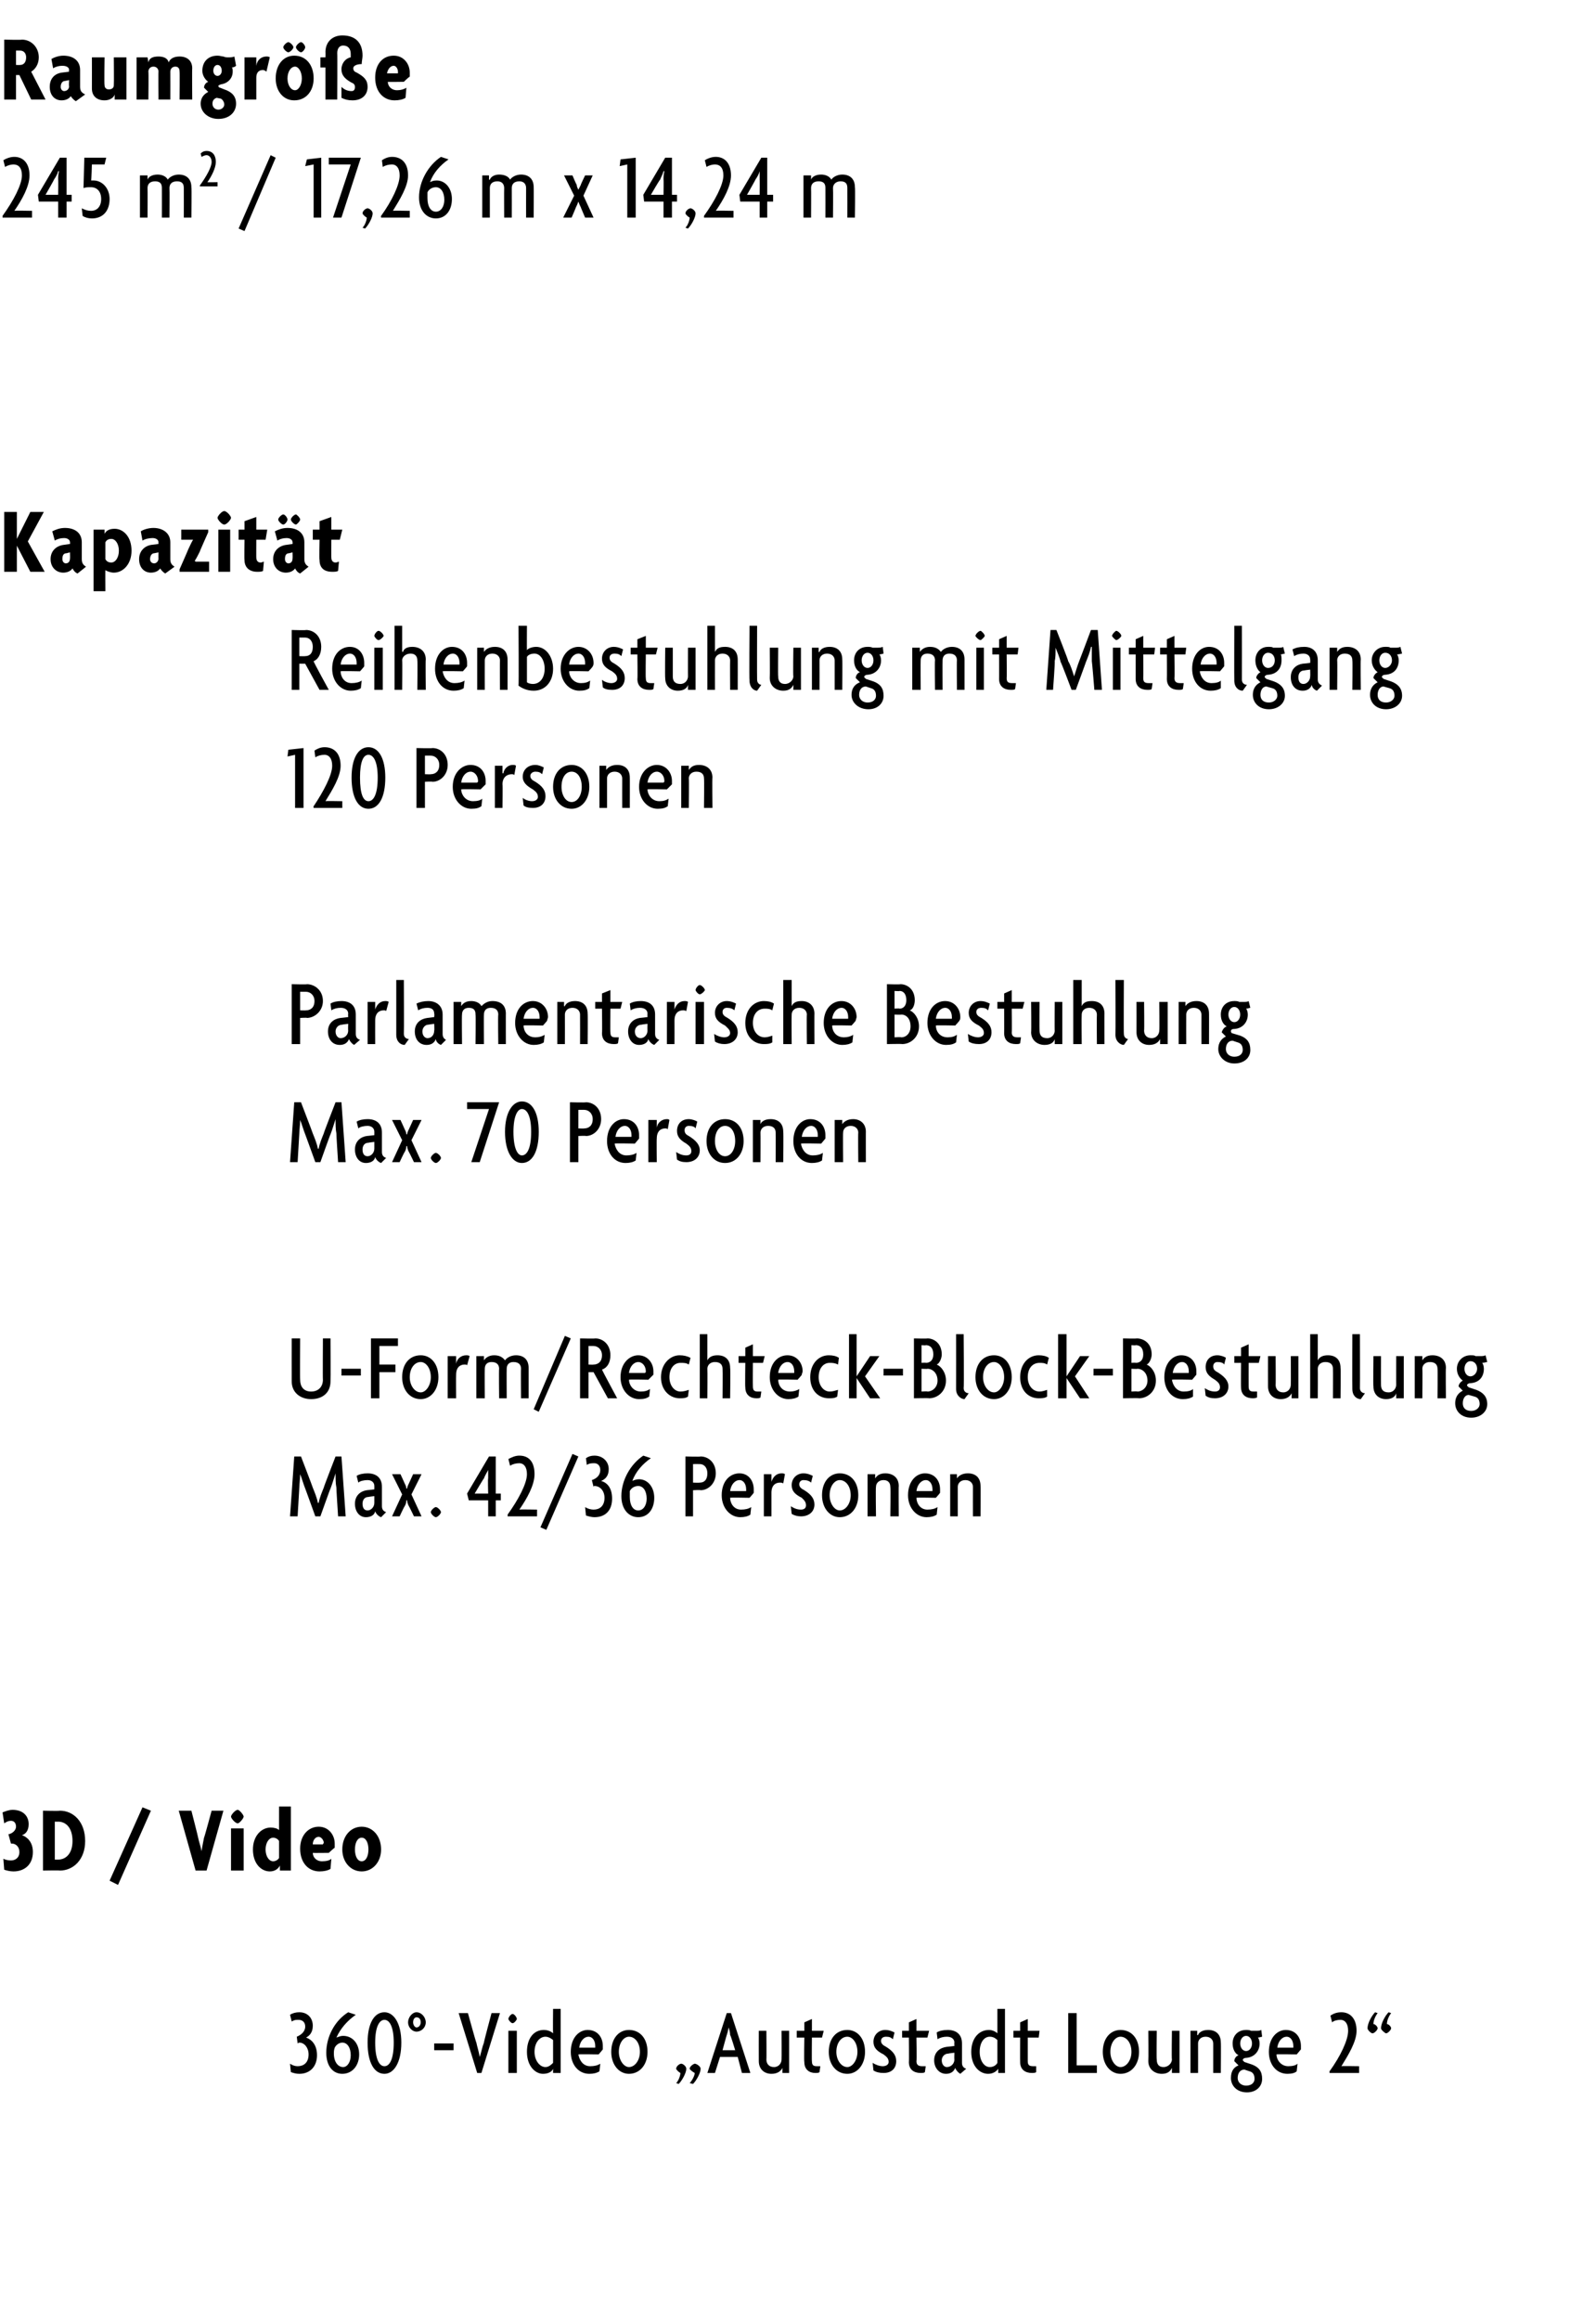 <?xml version="1.0" standalone="no"?><!DOCTYPE svg PUBLIC "-//W3C//DTD SVG 1.1//EN" "http://www.w3.org/Graphics/SVG/1.1/DTD/svg11.dtd"><svg xmlns="http://www.w3.org/2000/svg" version="1.1" width="189.3px" height="275.1px" viewBox="0 -1 189.3 275.1" style="top:-1px">  <desc>Raumgr e 245 m2 / 17,26 m x 14,24 m Kapazit t Reihenbestuhlung mit Mittelgang 120 Personen Parlamentarische Bestuhlu...</desc>  <defs/>  <g id="Polygon42973">    <path d="M 35.5 244.9 C 35.1 244.9 34.8 244.8 34.5 244.7 C 34.5 244.7 34.4 243.7 34.4 243.7 C 34.7 243.9 35 244 35.3 244 C 36 244 36.6 243.6 36.6 242.6 C 36.6 241.8 36.1 241.2 35.5 241.2 C 35.5 241.2 35.4 241.2 35.3 241.3 C 35.3 241.3 35.2 240.5 35.2 240.5 C 35.7 240.3 36.2 239.9 36.2 239.3 C 36.2 238.8 35.9 238.5 35.4 238.5 C 35.1 238.5 34.9 238.5 34.6 238.7 C 34.6 238.7 34.4 237.9 34.4 237.9 C 34.7 237.7 35.1 237.6 35.5 237.6 C 36.5 237.6 37.1 238.3 37.1 239.2 C 37.1 240 36.7 240.4 36.3 240.6 C 36.9 240.8 37.6 241.4 37.6 242.7 C 37.6 244 36.8 244.9 35.5 244.9 Z M 40.6 244.9 C 39.5 244.9 38.7 244 38.7 242.4 C 38.7 240.5 39.7 238.6 41.3 237.6 C 41.3 237.6 42.2 237.9 42.2 237.9 C 41.2 238.6 40.4 239.5 39.9 240.6 C 40.2 240.5 40.4 240.4 40.7 240.4 C 41.8 240.4 42.6 241.3 42.6 242.6 C 42.6 243.9 41.8 244.9 40.6 244.9 Z M 40.6 241.2 C 40.3 241.2 39.9 241.4 39.7 241.8 C 39.6 242.1 39.6 242.3 39.6 242.5 C 39.6 243.5 40.1 244.1 40.7 244.1 C 41.2 244.1 41.6 243.5 41.6 242.7 C 41.6 241.8 41.2 241.2 40.6 241.2 Z M 45.6 244.9 C 44.4 244.9 43.6 243.6 43.6 241.2 C 43.6 238.9 44.4 237.6 45.6 237.6 C 46.7 237.6 47.6 238.9 47.6 241.2 C 47.6 243.6 46.7 244.9 45.6 244.9 Z M 45.6 238.5 C 45 238.5 44.5 239.3 44.5 241.2 C 44.5 243.2 45 244 45.6 244 C 46.2 244 46.7 243.2 46.7 241.2 C 46.7 239.3 46.2 238.5 45.6 238.5 Z M 49.4 239.9 C 48.9 239.9 48.4 239.4 48.4 238.8 C 48.4 238.2 48.9 237.6 49.4 237.6 C 50 237.6 50.5 238.2 50.5 238.8 C 50.5 239.4 50 239.9 49.4 239.9 Z M 49.4 238.2 C 49.2 238.2 49 238.4 49 238.8 C 49 239.1 49.2 239.4 49.4 239.4 C 49.7 239.4 49.9 239.1 49.9 238.8 C 49.9 238.4 49.7 238.2 49.4 238.2 Z M 51.5 242.1 L 51.5 241.3 L 53.8 241.3 L 53.8 242.1 L 51.5 242.1 Z M 57.1 244.8 L 56.6 244.8 L 54.4 237.7 L 55.5 237.7 C 55.5 237.7 56.46 241.2 56.5 241.2 C 56.6 241.7 56.8 242.3 56.9 242.9 C 56.9 242.9 56.9 242.9 56.9 242.9 C 57.1 242.3 57.2 241.7 57.4 241.2 C 57.36 241.2 58.3 237.7 58.3 237.7 L 59.3 237.7 L 57.1 244.8 Z M 60.8 238.9 C 60.6 238.9 60.3 238.5 60.3 238.4 C 60.3 238.2 60.6 237.8 60.8 237.8 C 61 237.8 61.3 238.2 61.3 238.4 C 61.3 238.5 61 238.9 60.8 238.9 Z M 60.3 244.8 L 60.3 239.8 L 61.3 239.8 L 61.3 244.8 L 60.3 244.8 Z M 65.6 244.8 L 65.6 244.3 C 65.6 244.3 65.63 244.28 65.6 244.3 C 65.5 244.6 65.1 244.9 64.4 244.9 C 63.5 244.9 62.5 244 62.5 242.3 C 62.5 240.7 63.3 239.7 64.5 239.7 C 65 239.7 65.4 239.9 65.6 240.1 C 65.57 240.06 65.6 237.2 65.6 237.2 L 66.5 237.2 L 66.5 244.8 L 65.6 244.8 Z M 65.6 240.9 C 65.5 240.8 65.1 240.5 64.7 240.5 C 64 240.5 63.4 241.2 63.4 242.3 C 63.4 243.3 64 244.1 64.7 244.1 C 65.1 244.1 65.4 243.8 65.6 243.6 C 65.6 243.6 65.6 240.9 65.6 240.9 Z M 71.5 242 C 71.49 242.04 71 242.6 71 242.6 C 71 242.6 68.64 242.55 68.6 242.6 C 68.7 243.2 69.1 244 70 244 C 70.5 244 70.9 243.9 71.2 243.7 C 71.2 243.7 71.1 244.6 71.1 244.6 C 70.8 244.8 70.4 244.9 69.9 244.9 C 68.6 244.9 67.7 243.8 67.7 242.3 C 67.7 240.6 68.7 239.7 69.7 239.7 C 70.9 239.7 71.5 240.6 71.5 241.6 C 71.5 241.7 71.5 241.9 71.5 242 Z M 69.8 240.5 C 69.3 240.5 68.8 241 68.7 241.8 C 68.7 241.8 70.6 241.8 70.6 241.8 C 70.6 241.7 70.6 241.7 70.6 241.6 C 70.6 241 70.3 240.5 69.8 240.5 Z M 74.6 244.9 C 73.4 244.9 72.5 243.8 72.5 242.3 C 72.5 240.7 73.4 239.7 74.6 239.7 C 75.9 239.7 76.8 240.7 76.8 242.3 C 76.8 243.8 75.9 244.9 74.6 244.9 Z M 74.6 240.5 C 74 240.5 73.4 241.2 73.4 242.3 C 73.4 243.3 74 244.1 74.6 244.1 C 75.3 244.1 75.9 243.3 75.9 242.3 C 75.9 241.2 75.3 240.5 74.6 240.5 Z M 82.2 246.1 C 82.2 246.1 81.8 246 81.8 246 C 82.1 245.7 82.4 245.1 82.4 244.8 C 82.2 244.7 81.8 244.4 81.8 244.3 C 81.8 244 82.3 243.7 82.4 243.7 C 82.6 243.7 83.1 244 83.1 244.3 C 83.1 244.8 82.6 245.7 82.2 246.1 Z M 80.5 246.1 C 80.5 246.1 80.2 246 80.2 246 C 80.5 245.7 80.7 245.1 80.7 244.8 C 80.5 244.7 80.2 244.4 80.2 244.3 C 80.2 244 80.6 243.7 80.8 243.7 C 81 243.7 81.4 244 81.4 244.3 C 81.4 244.8 80.9 245.7 80.5 246.1 Z M 88 244.8 L 87.5 242.9 L 85.4 242.9 L 84.8 244.8 L 83.9 244.8 L 86.2 237.7 L 86.7 237.7 L 89 244.8 L 88 244.8 Z M 86.6 240.3 C 86.6 240 86.5 239.6 86.4 239.4 C 86.4 239.4 86.4 239.4 86.4 239.4 C 86.4 239.6 86.3 240 86.2 240.3 C 86.19 240.28 85.7 242.1 85.7 242.1 L 87.2 242.1 C 87.2 242.1 86.65 240.28 86.6 240.3 Z M 92.8 244.8 L 92.8 244.2 C 92.8 244.2 92.77 244.2 92.8 244.2 C 92.6 244.6 92.2 244.9 91.5 244.9 C 90.6 244.9 90 244.3 90 243.4 C 89.99 243.38 90 239.8 90 239.8 L 90.9 239.8 C 90.9 239.8 90.93 243.22 90.9 243.2 C 90.9 243.7 91.2 244.1 91.8 244.1 C 92.4 244.1 92.7 243.6 92.7 243.2 C 92.72 243.22 92.7 239.8 92.7 239.8 L 93.6 239.8 L 93.6 244.8 L 92.8 244.8 Z M 97.5 240.6 L 96.3 240.6 C 96.3 240.6 96.27 243.41 96.3 243.4 C 96.3 243.9 96.5 244 96.9 244 C 97.1 244 97.2 244 97.3 244 C 97.3 244 97.2 244.7 97.2 244.7 C 97.1 244.8 96.9 244.8 96.7 244.8 C 96 244.8 95.4 244.4 95.4 243.5 C 95.35 243.52 95.4 240.6 95.4 240.6 L 94.5 240.6 L 94.5 239.8 L 95.4 239.8 L 95.4 238.8 L 96.3 238.4 L 96.3 239.8 L 97.7 239.8 L 97.5 240.6 Z M 100.5 244.9 C 99.2 244.9 98.3 243.8 98.3 242.3 C 98.3 240.7 99.2 239.7 100.5 239.7 C 101.7 239.7 102.6 240.7 102.6 242.3 C 102.6 243.8 101.7 244.9 100.5 244.9 Z M 100.5 240.5 C 99.8 240.5 99.2 241.2 99.2 242.3 C 99.2 243.3 99.8 244.1 100.5 244.1 C 101.1 244.1 101.7 243.3 101.7 242.3 C 101.7 241.2 101.1 240.5 100.5 240.5 Z M 104.8 244.8 C 104.3 244.8 103.9 244.7 103.6 244.5 C 103.6 244.5 103.5 243.6 103.5 243.6 C 103.8 243.8 104.3 244 104.7 244 C 105.1 244 105.4 243.8 105.4 243.5 C 105.4 243.1 105.2 242.9 104.8 242.6 C 104 242.2 103.6 241.8 103.6 241.1 C 103.6 240.3 104.2 239.7 105 239.7 C 105.5 239.7 105.9 239.9 106.1 240 C 106.1 240 105.9 240.8 105.9 240.8 C 105.7 240.6 105.5 240.5 105.1 240.5 C 104.7 240.5 104.5 240.7 104.5 241 C 104.5 241.3 104.7 241.5 105.1 241.7 C 105.9 242.2 106.3 242.7 106.3 243.4 C 106.3 244.2 105.8 244.8 104.8 244.8 Z M 110 240.6 L 108.7 240.6 C 108.7 240.6 108.75 243.41 108.7 243.4 C 108.7 243.9 109 244 109.4 244 C 109.6 244 109.7 244 109.8 244 C 109.8 244 109.7 244.7 109.7 244.7 C 109.6 244.8 109.4 244.8 109.2 244.8 C 108.4 244.8 107.8 244.4 107.8 243.5 C 107.83 243.52 107.8 240.6 107.8 240.6 L 107 240.6 L 107 239.8 L 107.8 239.8 L 107.8 238.8 L 108.7 238.4 L 108.7 239.8 L 110.2 239.8 L 110 240.6 Z M 113.9 244.9 C 113.7 244.8 113.4 244.5 113.3 244.2 C 113.1 244.7 112.7 244.9 112.2 244.9 C 111.4 244.9 110.8 244.2 110.8 243.3 C 110.8 242.3 111.5 241.8 112.3 241.7 C 112.29 241.71 113.2 241.6 113.2 241.6 C 113.2 241.6 113.17 241.21 113.2 241.2 C 113.2 240.8 112.9 240.5 112.3 240.5 C 111.9 240.5 111.5 240.6 111.2 240.8 C 111.2 240.8 111.1 240 111.1 240 C 111.4 239.8 111.9 239.7 112.4 239.7 C 113.4 239.7 114.1 240.2 114.1 241.3 C 114.1 241.3 114.1 243.6 114.1 243.6 C 114.1 244 114.3 244.2 114.6 244.3 C 114.6 244.3 113.9 244.9 113.9 244.9 Z M 113.2 242.4 C 113.2 242.4 112.48 242.48 112.5 242.5 C 112 242.5 111.7 242.9 111.7 243.3 C 111.7 243.8 112 244.1 112.3 244.1 C 112.8 244.1 113.2 243.7 113.2 243.2 C 113.17 243.19 113.2 242.4 113.2 242.4 Z M 118.4 244.8 L 118.4 244.3 C 118.4 244.3 118.35 244.28 118.4 244.3 C 118.2 244.6 117.8 244.9 117.2 244.9 C 116.2 244.9 115.2 244 115.2 242.3 C 115.2 240.7 116.1 239.7 117.3 239.7 C 117.7 239.7 118.1 239.9 118.3 240.1 C 118.3 240.06 118.3 237.2 118.3 237.2 L 119.2 237.2 L 119.2 244.8 L 118.4 244.8 Z M 118.3 240.9 C 118.2 240.8 117.9 240.5 117.4 240.5 C 116.7 240.5 116.2 241.2 116.2 242.3 C 116.2 243.3 116.7 244.1 117.4 244.1 C 117.9 244.1 118.2 243.8 118.3 243.6 C 118.3 243.6 118.3 240.9 118.3 240.9 Z M 123.2 240.6 L 121.9 240.6 C 121.9 240.6 121.9 243.41 121.9 243.4 C 121.9 243.9 122.1 244 122.6 244 C 122.7 244 122.8 244 122.9 244 C 122.9 244 122.9 244.7 122.9 244.7 C 122.8 244.8 122.5 244.8 122.4 244.8 C 121.6 244.8 121 244.4 121 243.5 C 120.98 243.52 121 240.6 121 240.6 L 120.2 240.6 L 120.2 239.8 L 121 239.8 L 121 238.8 L 121.9 238.4 L 121.9 239.8 L 123.3 239.8 L 123.2 240.6 Z M 126.7 244.8 L 126.7 237.7 L 127.7 237.7 L 127.7 243.9 L 130.1 243.9 L 130.1 244.8 L 126.7 244.8 Z M 132.9 244.9 C 131.7 244.9 130.8 243.8 130.8 242.3 C 130.8 240.7 131.7 239.7 132.9 239.7 C 134.2 239.7 135.1 240.7 135.1 242.3 C 135.1 243.8 134.2 244.9 132.9 244.9 Z M 132.9 240.5 C 132.3 240.5 131.7 241.2 131.7 242.3 C 131.7 243.3 132.3 244.1 132.9 244.1 C 133.6 244.1 134.2 243.3 134.2 242.3 C 134.2 241.2 133.6 240.5 132.9 240.5 Z M 139 244.8 L 139 244.2 C 139 244.2 139 244.2 139 244.2 C 138.8 244.6 138.5 244.9 137.8 244.9 C 136.9 244.9 136.2 244.3 136.2 243.4 C 136.23 243.38 136.2 239.8 136.2 239.8 L 137.2 239.8 C 137.2 239.8 137.16 243.22 137.2 243.2 C 137.2 243.7 137.4 244.1 138 244.1 C 138.6 244.1 139 243.6 139 243.2 C 138.95 243.22 139 239.8 139 239.8 L 139.9 239.8 L 139.9 244.8 L 139 244.8 Z M 143.9 244.8 C 143.9 244.8 143.9 241.32 143.9 241.3 C 143.9 240.9 143.6 240.5 143 240.5 C 142.4 240.5 142.1 240.9 142.1 241.3 C 142.11 241.32 142.1 244.8 142.1 244.8 L 141.2 244.8 L 141.2 239.8 L 142 239.8 L 142 240.3 C 142 240.3 142.06 240.34 142.1 240.3 C 142.2 240 142.6 239.7 143.3 239.7 C 144.2 239.7 144.8 240.2 144.8 241.2 C 144.83 241.17 144.8 244.8 144.8 244.8 L 143.9 244.8 Z M 147.9 247.1 C 146.7 247.1 146 246.3 146 245.4 C 146 244.5 146.4 244.1 146.9 243.9 C 146.9 243.9 146.4 243.4 146.4 243.4 C 146.4 243.1 146.6 242.8 146.9 242.7 C 146.5 242.5 146.2 242 146.2 241.3 C 146.2 240.4 146.8 239.7 147.8 239.7 C 148 239.7 148.2 239.7 148.4 239.8 C 148.5 239.8 148.7 239.8 149 239.8 C 149.2 239.8 149.4 239.8 149.6 239.7 C 149.6 239.7 149.7 240.5 149.7 240.5 C 149.6 240.5 149.4 240.6 149.2 240.6 C 149.3 240.7 149.4 241 149.4 241.3 C 149.4 242.2 148.8 242.9 147.9 243 C 147.6 243 147.4 243.1 147.4 243.3 C 147.4 243.3 147.5 243.4 147.6 243.5 C 147.6 243.5 148.5 243.8 148.5 243.8 C 149.3 244.1 149.7 244.6 149.7 245.5 C 149.7 246.4 149 247.1 147.9 247.1 Z M 147.8 240.4 C 147.4 240.4 147.1 240.8 147.1 241.3 C 147.1 241.8 147.4 242.2 147.8 242.2 C 148.2 242.2 148.5 241.8 148.5 241.3 C 148.5 240.8 148.2 240.4 147.8 240.4 Z M 148.2 244.6 C 148.2 244.6 147.6 244.4 147.6 244.4 C 147.1 244.4 146.8 244.8 146.8 245.4 C 146.8 245.9 147.2 246.3 147.8 246.3 C 148.5 246.3 148.8 245.9 148.8 245.5 C 148.8 245 148.6 244.7 148.2 244.6 Z M 154.3 242 C 154.28 242.04 153.8 242.6 153.8 242.6 C 153.8 242.6 151.43 242.55 151.4 242.6 C 151.4 243.2 151.9 244 152.8 244 C 153.3 244 153.7 243.9 153.9 243.7 C 153.9 243.7 153.8 244.6 153.8 244.6 C 153.6 244.8 153.2 244.9 152.7 244.9 C 151.4 244.9 150.5 243.8 150.5 242.3 C 150.5 240.6 151.5 239.7 152.5 239.7 C 153.7 239.7 154.3 240.6 154.3 241.6 C 154.3 241.7 154.3 241.9 154.3 242 Z M 152.6 240.5 C 152.1 240.5 151.6 241 151.5 241.8 C 151.5 241.8 153.4 241.8 153.4 241.8 C 153.4 241.7 153.4 241.7 153.4 241.6 C 153.4 241 153.1 240.5 152.6 240.5 Z M 157.7 244.8 C 157.7 244.8 157.68 244.55 157.7 244.6 C 159 242.8 159.9 240.9 159.9 239.8 C 159.9 238.9 159.5 238.5 159 238.5 C 158.6 238.5 158.2 238.6 158 238.8 C 158 238.8 157.8 238 157.8 238 C 158.1 237.8 158.5 237.6 159.1 237.6 C 160.1 237.6 160.9 238.3 160.9 239.8 C 160.9 241.1 159.9 242.7 159.1 244 C 159.08 243.96 161.2 244 161.2 244 L 161.2 244.8 L 157.7 244.8 Z M 164.4 240.1 C 164.3 240.1 163.8 239.7 163.8 239.5 C 163.8 238.9 164.3 238 164.7 237.6 C 164.7 237.6 165 237.7 165 237.7 C 164.7 238.1 164.5 238.6 164.5 239 C 164.7 239 165 239.3 165 239.5 C 165 239.7 164.6 240.1 164.4 240.1 Z M 162.8 240.1 C 162.6 240.1 162.2 239.7 162.2 239.5 C 162.2 238.9 162.7 238 163.1 237.6 C 163.1 237.6 163.4 237.7 163.4 237.7 C 163.1 238.1 162.9 238.6 162.9 239 C 163.1 239 163.4 239.3 163.4 239.5 C 163.4 239.7 163 240.1 162.8 240.1 Z " stroke="none" fill="#000"/>  </g>  <g id="Polygon42972">    <path d="M 1.6 220.9 C 1.2 220.9 0.8 220.8 0.5 220.7 C 0.5 220.7 0.4 219.4 0.4 219.4 C 0.6 219.5 0.9 219.6 1.3 219.6 C 1.8 219.6 2.3 219.3 2.3 218.6 C 2.3 218 1.9 217.6 1.4 217.6 C 1.4 217.6 1.3 217.6 1.3 217.6 C 1.3 217.6 1 216.5 1 216.5 C 1.5 216.4 1.9 216 1.9 215.6 C 1.9 215.2 1.7 214.9 1.3 214.9 C 1 214.9 0.8 215 0.5 215.2 C 0.5 215.2 0.3 213.9 0.3 213.9 C 0.6 213.8 1 213.6 1.5 213.6 C 2.7 213.6 3.4 214.3 3.4 215.3 C 3.4 216.1 3 216.5 2.6 216.6 C 3.2 216.8 3.9 217.4 3.9 218.6 C 3.9 220.1 2.9 220.9 1.6 220.9 Z M 7.1 220.8 C 7.06 220.76 5.1 220.8 5.1 220.8 L 5.1 213.7 C 5.1 213.7 7.06 213.75 7.1 213.7 C 8.7 213.7 10.1 215 10.1 217.3 C 10.1 219.5 8.7 220.8 7.1 220.8 Z M 6.9 215 C 6.93 215.01 6.5 215 6.5 215 L 6.5 219.5 C 6.5 219.5 6.93 219.51 6.9 219.5 C 7.8 219.5 8.6 218.8 8.6 217.3 C 8.6 215.7 7.8 215 6.9 215 Z M 14 222.5 L 13 222 L 16.9 213.3 L 17.9 213.7 L 14 222.5 Z M 24.5 220.8 L 23.2 220.8 L 21.2 213.7 L 22.7 213.7 C 22.7 213.7 23.52 216.89 23.5 216.9 C 23.6 217.4 23.8 217.9 23.9 218.5 C 23.9 218.5 23.9 218.5 23.9 218.5 C 24 217.9 24.1 217.4 24.2 216.9 C 24.24 216.89 25.1 213.7 25.1 213.7 L 26.5 213.7 L 24.5 220.8 Z M 28.2 215.2 C 27.9 215.2 27.4 214.6 27.4 214.4 C 27.4 214.2 27.9 213.6 28.2 213.6 C 28.4 213.6 28.9 214.2 28.9 214.4 C 28.9 214.6 28.4 215.2 28.2 215.2 Z M 27.4 220.8 L 27.4 215.8 L 28.9 215.8 L 28.9 220.8 L 27.4 220.8 Z M 33.2 220.8 L 33.2 220.2 C 33.2 220.2 33.22 220.24 33.2 220.2 C 33 220.6 32.6 220.9 32 220.9 C 31 220.9 30 220 30 218.3 C 30 216.7 31 215.7 32.1 215.7 C 32.5 215.7 32.9 215.8 33.1 216 C 33.09 215.97 33.1 213.2 33.1 213.2 L 34.5 213.2 L 34.5 220.8 L 33.2 220.8 Z M 33.1 217.3 C 33 217.1 32.7 216.9 32.4 216.9 C 31.9 216.9 31.5 217.5 31.5 218.3 C 31.5 219.1 31.9 219.7 32.4 219.7 C 32.7 219.7 33 219.5 33.1 219.3 C 33.1 219.3 33.1 217.3 33.1 217.3 Z M 39.7 218.1 C 39.68 218.06 39 218.7 39 218.7 C 39 218.7 37.08 218.73 37.1 218.7 C 37.1 219.2 37.5 219.7 38.2 219.7 C 38.7 219.7 39.1 219.6 39.3 219.4 C 39.3 219.4 39.2 220.6 39.2 220.6 C 38.9 220.8 38.4 220.9 37.9 220.9 C 36.6 220.9 35.6 219.9 35.6 218.2 C 35.6 216.6 36.6 215.6 37.8 215.6 C 39 215.6 39.7 216.6 39.7 217.6 C 39.7 217.7 39.7 217.9 39.7 218.1 Z M 37.8 216.8 C 37.4 216.8 37.1 217.2 37.1 217.7 C 37.1 217.7 38.3 217.7 38.3 217.7 C 38.3 217.6 38.4 217.6 38.4 217.5 C 38.4 217.2 38.1 216.8 37.8 216.8 Z M 42.9 220.9 C 41.6 220.9 40.6 219.8 40.6 218.3 C 40.6 216.7 41.6 215.6 42.9 215.6 C 44.2 215.6 45.2 216.7 45.2 218.3 C 45.2 219.8 44.2 220.9 42.9 220.9 Z M 42.9 216.9 C 42.4 216.9 42.1 217.5 42.1 218.3 C 42.1 219.1 42.4 219.7 42.9 219.7 C 43.4 219.7 43.7 219.1 43.7 218.3 C 43.7 217.5 43.4 216.9 42.9 216.9 Z " stroke="none" fill="#000"/>  </g>  <g id="Polygon42971">    <path d="M 40.1 178.8 C 40.1 178.8 39.88 175.43 39.9 175.4 C 39.8 174.9 39.8 174.3 39.8 173.7 C 39.8 173.7 39.8 173.7 39.8 173.7 C 39.6 174.3 39.4 175 39.2 175.5 C 39.19 175.45 38 178.8 38 178.8 L 37.4 178.8 C 37.4 178.8 36.19 175.45 36.2 175.5 C 36 175 35.8 174.3 35.6 173.8 C 35.6 173.8 35.6 173.8 35.6 173.8 C 35.6 174.4 35.5 175 35.5 175.4 C 35.5 175.43 35.3 178.8 35.3 178.8 L 34.4 178.8 L 34.9 171.7 L 35.7 171.7 C 35.7 171.7 37.1 175.35 37.1 175.4 C 37.3 175.9 37.6 176.6 37.7 177.2 C 37.7 177.2 37.8 177.2 37.8 177.2 C 37.9 176.6 38.2 175.9 38.4 175.4 C 38.38 175.35 39.8 171.7 39.8 171.7 L 40.5 171.7 L 41 178.8 L 40.1 178.8 Z M 45.2 178.9 C 44.9 178.8 44.6 178.5 44.5 178.2 C 44.4 178.7 43.9 178.9 43.4 178.9 C 42.6 178.9 42.1 178.2 42.1 177.3 C 42.1 176.3 42.8 175.8 43.5 175.7 C 43.52 175.71 44.4 175.6 44.4 175.6 C 44.4 175.6 44.4 175.21 44.4 175.2 C 44.4 174.8 44.1 174.5 43.6 174.5 C 43.2 174.5 42.7 174.6 42.5 174.8 C 42.5 174.8 42.3 174 42.3 174 C 42.6 173.8 43.1 173.7 43.6 173.7 C 44.6 173.7 45.3 174.2 45.3 175.3 C 45.3 175.3 45.3 177.6 45.3 177.6 C 45.3 178 45.5 178.2 45.8 178.3 C 45.8 178.3 45.2 178.9 45.2 178.9 Z M 44.4 176.4 C 44.4 176.4 43.71 176.48 43.7 176.5 C 43.2 176.5 43 176.9 43 177.3 C 43 177.8 43.2 178.1 43.6 178.1 C 44 178.1 44.4 177.7 44.4 177.2 C 44.4 177.19 44.4 176.4 44.4 176.4 Z M 49.1 178.8 C 49.1 178.8 48.51 177.57 48.5 177.6 C 48.4 177.4 48.3 177.2 48.3 176.9 C 48.3 176.9 48.2 176.9 48.2 176.9 C 48.2 177.2 48.1 177.4 48 177.6 C 47.97 177.57 47.4 178.8 47.4 178.8 L 46.5 178.8 L 47.7 176.2 L 46.5 173.8 L 47.5 173.8 C 47.5 173.8 48.01 174.9 48 174.9 C 48.1 175.1 48.2 175.3 48.2 175.5 C 48.2 175.5 48.3 175.5 48.3 175.5 C 48.3 175.3 48.4 175.1 48.5 174.9 C 48.5 174.9 49 173.8 49 173.8 L 50 173.8 L 48.8 176.2 L 50 178.8 L 49.1 178.8 Z M 51.7 178.9 C 51.5 178.9 51.1 178.5 51.1 178.3 C 51.1 178.1 51.5 177.7 51.7 177.7 C 51.9 177.7 52.3 178.1 52.3 178.3 C 52.3 178.5 51.9 178.9 51.7 178.9 Z M 58.8 176.9 L 58.8 178.8 L 57.9 178.8 L 57.9 176.9 L 55.6 176.9 L 55.4 176.1 L 58 171.7 L 58.8 171.7 L 58.8 176.1 L 59.4 176.1 L 59.4 176.9 L 58.8 176.9 Z M 57.9 173.3 C 57.7 173.7 57.5 174 57.4 174.3 C 57.37 174.28 56.3 176.1 56.3 176.1 L 57.9 176.1 C 57.9 176.1 57.85 174.27 57.9 174.3 C 57.9 174 57.9 173.7 57.9 173.3 C 57.9 173.3 57.9 173.3 57.9 173.3 Z M 60.2 178.8 C 60.2 178.8 60.24 178.55 60.2 178.6 C 61.5 176.8 62.5 174.9 62.5 173.8 C 62.5 172.9 62.1 172.5 61.6 172.5 C 61.2 172.5 60.8 172.6 60.5 172.8 C 60.5 172.8 60.3 172 60.3 172 C 60.7 171.8 61.1 171.6 61.6 171.6 C 62.7 171.6 63.4 172.3 63.4 173.8 C 63.4 175.1 62.5 176.7 61.6 178 C 61.65 177.96 63.7 178 63.7 178 L 63.7 178.8 L 60.2 178.8 Z M 64.8 180.4 L 64.1 180.1 L 67.9 171.4 L 68.6 171.7 L 64.8 180.4 Z M 70.5 178.9 C 70.2 178.9 69.8 178.8 69.5 178.7 C 69.5 178.7 69.4 177.7 69.4 177.7 C 69.7 177.9 70.1 178 70.4 178 C 71.1 178 71.7 177.6 71.7 176.6 C 71.7 175.8 71.2 175.2 70.5 175.2 C 70.5 175.2 70.4 175.2 70.4 175.3 C 70.4 175.3 70.2 174.5 70.2 174.5 C 70.8 174.3 71.2 173.9 71.2 173.3 C 71.2 172.8 70.9 172.5 70.5 172.5 C 70.2 172.5 69.9 172.5 69.6 172.7 C 69.6 172.7 69.5 171.9 69.5 171.9 C 69.8 171.7 70.1 171.6 70.5 171.6 C 71.5 171.6 72.2 172.3 72.2 173.2 C 72.2 174 71.8 174.4 71.3 174.6 C 72 174.8 72.6 175.4 72.6 176.7 C 72.6 178 71.9 178.9 70.5 178.9 Z M 75.7 178.9 C 74.6 178.9 73.7 178 73.7 176.4 C 73.7 174.5 74.8 172.6 76.3 171.6 C 76.3 171.6 77.2 171.9 77.2 171.9 C 76.2 172.6 75.4 173.5 75 174.6 C 75.2 174.5 75.5 174.4 75.8 174.4 C 76.8 174.4 77.6 175.3 77.6 176.6 C 77.6 177.9 76.9 178.9 75.7 178.9 Z M 75.7 175.2 C 75.3 175.2 74.9 175.4 74.7 175.8 C 74.7 176.1 74.7 176.3 74.7 176.5 C 74.7 177.5 75.1 178.1 75.7 178.1 C 76.3 178.1 76.7 177.5 76.7 176.7 C 76.7 175.8 76.3 175.2 75.7 175.2 Z M 83.1 175.7 C 83.11 175.65 82.2 175.7 82.2 175.7 L 82.2 178.8 L 81.3 178.8 L 81.3 171.7 C 81.3 171.7 83.11 171.75 83.1 171.7 C 84 171.7 84.9 172.4 84.9 173.7 C 84.9 174.9 84 175.7 83.1 175.7 Z M 83 172.6 C 82.96 172.59 82.2 172.6 82.2 172.6 L 82.2 174.8 C 82.2 174.8 82.96 174.83 83 174.8 C 83.5 174.8 83.9 174.5 83.9 173.7 C 83.9 173 83.5 172.6 83 172.6 Z M 89.4 176 C 89.41 176.04 88.9 176.6 88.9 176.6 C 88.9 176.6 86.56 176.55 86.6 176.6 C 86.6 177.2 87 178 87.9 178 C 88.4 178 88.8 177.9 89.1 177.7 C 89.1 177.7 89 178.6 89 178.6 C 88.7 178.8 88.3 178.9 87.8 178.9 C 86.6 178.9 85.6 177.8 85.6 176.3 C 85.6 174.6 86.6 173.7 87.7 173.7 C 88.8 173.7 89.4 174.6 89.4 175.6 C 89.4 175.7 89.4 175.9 89.4 176 Z M 87.7 174.5 C 87.2 174.5 86.7 175 86.6 175.8 C 86.6 175.8 88.5 175.8 88.5 175.8 C 88.5 175.7 88.5 175.7 88.5 175.6 C 88.5 175 88.2 174.5 87.7 174.5 Z M 92.9 174.9 C 92.8 174.8 92.6 174.8 92.5 174.8 C 92 174.8 91.5 175.1 91.5 176 C 91.5 176 91.5 178.8 91.5 178.8 L 90.6 178.8 L 90.6 173.8 L 91.5 173.8 L 91.5 174.7 C 91.5 174.7 91.51 174.68 91.5 174.7 C 91.7 174.1 92.1 173.7 92.7 173.7 C 92.8 173.7 93 173.7 93.1 173.8 C 93.1 173.8 92.9 174.9 92.9 174.9 Z M 95 178.8 C 94.6 178.8 94.2 178.7 93.9 178.5 C 93.9 178.5 93.8 177.6 93.8 177.6 C 94.1 177.8 94.5 178 95 178 C 95.4 178 95.6 177.8 95.6 177.5 C 95.6 177.1 95.4 176.9 95.1 176.6 C 94.3 176.2 93.9 175.8 93.9 175.1 C 93.9 174.3 94.5 173.7 95.3 173.7 C 95.8 173.7 96.2 173.9 96.4 174 C 96.4 174 96.2 174.8 96.2 174.8 C 96 174.6 95.7 174.5 95.3 174.5 C 95 174.5 94.8 174.7 94.8 175 C 94.8 175.3 95 175.5 95.4 175.7 C 96.2 176.2 96.6 176.7 96.6 177.4 C 96.6 178.2 96 178.8 95 178.8 Z M 99.6 178.9 C 98.4 178.9 97.5 177.8 97.5 176.3 C 97.5 174.7 98.4 173.7 99.6 173.7 C 100.9 173.7 101.8 174.7 101.8 176.3 C 101.8 177.8 100.9 178.9 99.6 178.9 Z M 99.6 174.5 C 99 174.5 98.4 175.2 98.4 176.3 C 98.4 177.3 99 178.1 99.6 178.1 C 100.3 178.1 100.9 177.3 100.9 176.3 C 100.9 175.2 100.3 174.5 99.6 174.5 Z M 105.6 178.8 C 105.6 178.8 105.65 175.32 105.6 175.3 C 105.6 174.9 105.4 174.5 104.8 174.5 C 104.2 174.5 103.9 174.9 103.9 175.3 C 103.85 175.32 103.9 178.8 103.9 178.8 L 102.9 178.8 L 102.9 173.8 L 103.8 173.8 L 103.8 174.3 C 103.8 174.3 103.8 174.34 103.8 174.3 C 104 174 104.3 173.7 105 173.7 C 105.9 173.7 106.6 174.2 106.6 175.2 C 106.57 175.17 106.6 178.8 106.6 178.8 L 105.6 178.8 Z M 111.5 176 C 111.51 176.04 111 176.6 111 176.6 C 111 176.6 108.66 176.55 108.7 176.6 C 108.7 177.2 109.1 178 110 178 C 110.5 178 110.9 177.9 111.2 177.7 C 111.2 177.7 111.1 178.6 111.1 178.6 C 110.8 178.8 110.4 178.9 109.9 178.9 C 108.7 178.9 107.7 177.8 107.7 176.3 C 107.7 174.6 108.7 173.7 109.7 173.7 C 110.9 173.7 111.5 174.6 111.5 175.6 C 111.5 175.7 111.5 175.9 111.5 176 Z M 109.8 174.5 C 109.3 174.5 108.8 175 108.7 175.8 C 108.7 175.8 110.6 175.8 110.6 175.8 C 110.6 175.7 110.6 175.7 110.6 175.6 C 110.6 175 110.3 174.5 109.8 174.5 Z M 115.4 178.8 C 115.4 178.8 115.39 175.32 115.4 175.3 C 115.4 174.9 115.1 174.5 114.5 174.5 C 113.9 174.5 113.6 174.9 113.6 175.3 C 113.6 175.32 113.6 178.8 113.6 178.8 L 112.7 178.8 L 112.7 173.8 L 113.5 173.8 L 113.5 174.3 C 113.5 174.3 113.54 174.34 113.5 174.3 C 113.7 174 114.1 173.7 114.8 173.7 C 115.7 173.7 116.3 174.2 116.3 175.2 C 116.32 175.17 116.3 178.8 116.3 178.8 L 115.4 178.8 Z " stroke="none" fill="#000"/>  </g>  <g id="Polygon42970">    <path d="M 36.9 164.9 C 35.6 164.9 34.6 164.1 34.6 162.8 C 34.59 162.75 34.6 157.7 34.6 157.7 L 35.6 157.7 C 35.6 157.7 35.57 162.64 35.6 162.6 C 35.6 163.4 36 164 36.9 164 C 37.8 164 38.3 163.4 38.3 162.6 C 38.27 162.64 38.3 157.7 38.3 157.7 L 39.2 157.7 C 39.2 157.7 39.23 162.75 39.2 162.8 C 39.2 164.1 38.3 164.9 36.9 164.9 Z M 40.5 162.1 L 40.5 161.3 L 42.8 161.3 L 42.8 162.1 L 40.5 162.1 Z M 45 158.6 L 45 160.8 L 46.9 160.8 L 46.9 161.7 L 45 161.7 L 45 164.8 L 44 164.8 L 44 157.7 L 47.2 157.7 L 47.2 158.6 L 45 158.6 Z M 49.9 164.9 C 48.6 164.9 47.7 163.8 47.7 162.3 C 47.7 160.7 48.6 159.7 49.9 159.7 C 51.1 159.7 52 160.7 52 162.3 C 52 163.8 51.1 164.9 49.9 164.9 Z M 49.9 160.5 C 49.2 160.5 48.6 161.2 48.6 162.3 C 48.6 163.3 49.2 164.1 49.9 164.1 C 50.5 164.1 51.1 163.3 51.1 162.3 C 51.1 161.2 50.5 160.5 49.9 160.5 Z M 55.4 160.9 C 55.4 160.8 55.2 160.8 55.1 160.8 C 54.6 160.8 54.1 161.1 54.1 162 C 54.08 162 54.1 164.8 54.1 164.8 L 53.1 164.8 L 53.1 159.8 L 54.1 159.8 L 54.1 160.7 C 54.1 160.7 54.09 160.68 54.1 160.7 C 54.2 160.1 54.7 159.7 55.3 159.7 C 55.4 159.7 55.6 159.7 55.7 159.8 C 55.7 159.8 55.4 160.9 55.4 160.9 Z M 61.8 164.8 C 61.8 164.8 61.77 161.31 61.8 161.3 C 61.8 160.9 61.6 160.5 60.9 160.5 C 60.3 160.5 60.1 160.9 60.1 161.3 C 60.08 161.31 60.1 164.8 60.1 164.8 L 59.2 164.8 C 59.2 164.8 59.16 161.31 59.2 161.3 C 59.2 160.9 59 160.5 58.3 160.5 C 57.7 160.5 57.5 160.9 57.5 161.3 C 57.48 161.31 57.5 164.8 57.5 164.8 L 56.5 164.8 L 56.5 159.8 L 57.4 159.8 L 57.4 160.3 C 57.4 160.3 57.43 160.34 57.4 160.3 C 57.6 160 58 159.7 58.6 159.7 C 59.2 159.7 59.6 159.9 59.9 160.3 C 60.1 160 60.6 159.7 61.2 159.7 C 62.1 159.7 62.7 160.2 62.7 161.2 C 62.7 161.17 62.7 164.8 62.7 164.8 L 61.8 164.8 Z M 63.9 166.4 L 63.3 166.1 L 67 157.4 L 67.7 157.7 L 63.9 166.4 Z M 72.1 164.8 L 70.4 161.7 L 69.8 161.7 L 69.8 164.8 L 68.8 164.8 L 68.8 157.7 C 68.8 157.7 70.57 157.75 70.6 157.7 C 71.5 157.7 72.4 158.4 72.4 159.7 C 72.4 160.6 72 161.2 71.4 161.4 C 71.39 161.44 73.2 164.8 73.2 164.8 L 72.1 164.8 Z M 70.4 158.6 C 70.42 158.59 69.8 158.6 69.8 158.6 L 69.8 160.8 C 69.8 160.8 70.42 160.83 70.4 160.8 C 70.9 160.8 71.4 160.5 71.4 159.7 C 71.4 159 70.9 158.6 70.4 158.6 Z M 77.5 162 C 77.45 162.04 76.9 162.6 76.9 162.6 C 76.9 162.6 74.6 162.55 74.6 162.6 C 74.6 163.2 75.1 164 76 164 C 76.5 164 76.8 163.9 77.1 163.7 C 77.1 163.7 77 164.6 77 164.6 C 76.7 164.8 76.4 164.9 75.8 164.9 C 74.6 164.9 73.6 163.8 73.6 162.3 C 73.6 160.6 74.7 159.7 75.7 159.7 C 76.8 159.7 77.5 160.6 77.5 161.6 C 77.5 161.7 77.5 161.9 77.5 162 Z M 75.7 160.5 C 75.2 160.5 74.7 161 74.6 161.8 C 74.6 161.8 76.5 161.8 76.5 161.8 C 76.6 161.7 76.6 161.7 76.6 161.6 C 76.6 161 76.2 160.5 75.7 160.5 Z M 81.7 160.8 C 81.4 160.6 81.1 160.6 80.7 160.6 C 80 160.6 79.4 161.2 79.4 162.3 C 79.4 163.3 80 164 80.7 164 C 81.1 164 81.4 163.9 81.7 163.8 C 81.7 163.8 81.6 164.6 81.6 164.6 C 81.3 164.8 81 164.8 80.6 164.8 C 79.5 164.8 78.4 163.9 78.4 162.3 C 78.4 160.7 79.5 159.7 80.6 159.7 C 81.1 159.7 81.5 159.8 81.9 160 C 81.9 160 81.7 160.8 81.7 160.8 Z M 85.7 164.8 C 85.7 164.8 85.73 161.32 85.7 161.3 C 85.7 160.9 85.5 160.5 84.8 160.5 C 84.2 160.5 83.9 160.9 83.9 161.3 C 83.93 161.32 83.9 164.8 83.9 164.8 L 83 164.8 L 83 157.2 L 83.9 157.2 L 83.9 160.3 C 83.9 160.3 83.94 160.25 83.9 160.3 C 84.1 159.9 84.5 159.7 85.1 159.7 C 86 159.7 86.6 160.2 86.6 161.2 C 86.65 161.17 86.6 164.8 86.6 164.8 L 85.7 164.8 Z M 90.5 160.6 L 89.3 160.6 C 89.3 160.6 89.28 163.41 89.3 163.4 C 89.3 163.9 89.5 164 89.9 164 C 90.1 164 90.2 164 90.3 164 C 90.3 164 90.2 164.7 90.2 164.7 C 90.1 164.8 89.9 164.8 89.7 164.8 C 89 164.8 88.4 164.4 88.4 163.5 C 88.36 163.52 88.4 160.6 88.4 160.6 L 87.6 160.6 L 87.6 159.8 L 88.4 159.8 L 88.4 158.8 L 89.3 158.4 L 89.3 159.8 L 90.7 159.8 L 90.5 160.6 Z M 95.1 162 C 95.12 162.04 94.6 162.6 94.6 162.6 C 94.6 162.6 92.27 162.55 92.3 162.6 C 92.3 163.2 92.7 164 93.7 164 C 94.1 164 94.5 163.9 94.8 163.7 C 94.8 163.7 94.7 164.6 94.7 164.6 C 94.4 164.8 94 164.9 93.5 164.9 C 92.3 164.9 91.3 163.8 91.3 162.3 C 91.3 160.6 92.3 159.7 93.4 159.7 C 94.5 159.7 95.2 160.6 95.2 161.6 C 95.2 161.7 95.1 161.9 95.1 162 Z M 93.4 160.5 C 92.9 160.5 92.4 161 92.3 161.8 C 92.3 161.8 94.2 161.8 94.2 161.8 C 94.2 161.7 94.2 161.7 94.2 161.6 C 94.2 161 93.9 160.5 93.4 160.5 Z M 99.4 160.8 C 99 160.6 98.7 160.6 98.4 160.6 C 97.7 160.6 97.1 161.2 97.1 162.3 C 97.1 163.3 97.7 164 98.4 164 C 98.8 164 99 163.9 99.4 163.8 C 99.4 163.8 99.3 164.6 99.3 164.6 C 99 164.8 98.7 164.8 98.3 164.8 C 97.1 164.8 96.1 163.9 96.1 162.3 C 96.1 160.7 97.1 159.7 98.3 159.7 C 98.8 159.7 99.2 159.8 99.5 160 C 99.5 160 99.4 160.8 99.4 160.8 Z M 103.2 164.8 L 101.6 162.4 L 101.6 162.4 L 101.6 164.8 L 100.7 164.8 L 100.7 157.2 L 101.6 157.2 L 101.6 162.2 L 101.6 162.2 L 103.2 159.8 L 104.3 159.8 L 102.6 162.2 L 104.4 164.8 L 103.2 164.8 Z M 104.8 162.1 L 104.8 161.3 L 107.1 161.3 L 107.1 162.1 L 104.8 162.1 Z M 110.2 164.8 C 110.21 164.76 108.4 164.8 108.4 164.8 L 108.4 157.7 C 108.4 157.7 109.97 157.75 110 157.7 C 110.8 157.7 111.7 158.3 111.7 159.6 C 111.7 160.1 111.4 160.7 111.1 160.8 C 111.6 161 112.2 161.7 112.2 162.7 C 112.2 164 111.2 164.8 110.2 164.8 Z M 109.8 158.5 C 109.85 158.55 109.3 158.5 109.3 158.5 L 109.3 160.6 C 109.3 160.6 109.85 160.55 109.8 160.6 C 110.3 160.6 110.7 160.3 110.7 159.6 C 110.7 158.8 110.3 158.5 109.8 158.5 Z M 110 161.3 C 110.05 161.34 109.3 161.3 109.3 161.3 L 109.3 164 C 109.3 164 110.05 163.95 110 164 C 110.6 164 111.2 163.5 111.2 162.7 C 111.2 161.8 110.6 161.3 110 161.3 Z M 114.4 164.9 C 114 164.9 113.4 164.5 113.4 163.7 C 113.41 163.68 113.4 157.2 113.4 157.2 L 114.3 157.2 C 114.3 157.2 114.35 163.57 114.3 163.6 C 114.3 164 114.6 164.2 114.9 164.2 C 114.9 164.2 114.4 164.9 114.4 164.9 Z M 117.9 164.9 C 116.6 164.9 115.7 163.8 115.7 162.3 C 115.7 160.7 116.6 159.7 117.9 159.7 C 119.1 159.7 120 160.7 120 162.3 C 120 163.8 119.1 164.9 117.9 164.9 Z M 117.9 160.5 C 117.2 160.5 116.6 161.2 116.6 162.3 C 116.6 163.3 117.2 164.1 117.9 164.1 C 118.5 164.1 119.1 163.3 119.1 162.3 C 119.1 161.2 118.5 160.5 117.9 160.5 Z M 124.2 160.8 C 123.9 160.6 123.6 160.6 123.3 160.6 C 122.5 160.6 121.9 161.2 121.9 162.3 C 121.9 163.3 122.5 164 123.3 164 C 123.6 164 123.9 163.9 124.2 163.8 C 124.2 163.8 124.2 164.6 124.2 164.6 C 123.9 164.8 123.5 164.8 123.2 164.8 C 122 164.8 121 163.9 121 162.3 C 121 160.7 122 159.7 123.2 159.7 C 123.7 159.7 124.1 159.8 124.4 160 C 124.4 160 124.2 160.8 124.2 160.8 Z M 128.1 164.8 L 126.5 162.4 L 126.5 162.4 L 126.5 164.8 L 125.5 164.8 L 125.5 157.2 L 126.5 157.2 L 126.5 162.2 L 126.5 162.2 L 128.1 159.8 L 129.2 159.8 L 127.5 162.2 L 129.2 164.8 L 128.1 164.8 Z M 129.7 162.1 L 129.7 161.3 L 132 161.3 L 132 162.1 L 129.7 162.1 Z M 135.1 164.8 C 135.08 164.76 133.2 164.8 133.2 164.8 L 133.2 157.7 C 133.2 157.7 134.84 157.75 134.8 157.7 C 135.7 157.7 136.6 158.3 136.6 159.6 C 136.6 160.1 136.3 160.7 136 160.8 C 136.5 161 137.1 161.7 137.1 162.7 C 137.1 164 136.1 164.8 135.1 164.8 Z M 134.7 158.5 C 134.72 158.55 134.2 158.5 134.2 158.5 L 134.2 160.6 C 134.2 160.6 134.72 160.55 134.7 160.6 C 135.2 160.6 135.6 160.3 135.6 159.6 C 135.6 158.8 135.2 158.5 134.7 158.5 Z M 134.9 161.3 C 134.92 161.34 134.2 161.3 134.2 161.3 L 134.2 164 C 134.2 164 134.92 163.95 134.9 164 C 135.5 164 136.1 163.5 136.1 162.7 C 136.1 161.8 135.5 161.3 134.9 161.3 Z M 141.9 162 C 141.88 162.04 141.4 162.6 141.4 162.6 C 141.4 162.6 139.03 162.55 139 162.6 C 139.1 163.2 139.5 164 140.4 164 C 140.9 164 141.3 163.9 141.5 163.7 C 141.5 163.7 141.5 164.6 141.5 164.6 C 141.2 164.8 140.8 164.9 140.3 164.9 C 139 164.9 138.1 163.8 138.1 162.3 C 138.1 160.6 139.1 159.7 140.1 159.7 C 141.3 159.7 141.9 160.6 141.9 161.6 C 141.9 161.7 141.9 161.9 141.9 162 Z M 140.2 160.5 C 139.7 160.5 139.2 161 139.1 161.8 C 139.1 161.8 141 161.8 141 161.8 C 141 161.7 141 161.7 141 161.6 C 141 161 140.7 160.5 140.2 160.5 Z M 144.1 164.8 C 143.6 164.8 143.3 164.7 143 164.5 C 143 164.5 142.9 163.6 142.9 163.6 C 143.2 163.8 143.6 164 144.1 164 C 144.5 164 144.7 163.8 144.7 163.5 C 144.7 163.1 144.5 162.9 144.1 162.6 C 143.4 162.2 143 161.8 143 161.1 C 143 160.3 143.5 159.7 144.4 159.7 C 144.8 159.7 145.3 159.9 145.4 160 C 145.4 160 145.2 160.8 145.2 160.8 C 145.1 160.6 144.8 160.5 144.4 160.5 C 144.1 160.5 143.9 160.7 143.9 161 C 143.9 161.3 144 161.5 144.4 161.7 C 145.2 162.2 145.7 162.7 145.7 163.4 C 145.7 164.2 145.1 164.8 144.1 164.8 Z M 149.3 160.6 L 148.1 160.6 C 148.1 160.6 148.09 163.41 148.1 163.4 C 148.1 163.9 148.3 164 148.7 164 C 148.9 164 149 164 149.1 164 C 149.1 164 149.1 164.7 149.1 164.7 C 148.9 164.8 148.7 164.8 148.6 164.8 C 147.8 164.8 147.2 164.4 147.2 163.5 C 147.17 163.52 147.2 160.6 147.2 160.6 L 146.4 160.6 L 146.4 159.8 L 147.2 159.8 L 147.2 158.8 L 148.1 158.4 L 148.1 159.8 L 149.5 159.8 L 149.3 160.6 Z M 153.2 164.8 L 153.2 164.2 C 153.2 164.2 153.17 164.2 153.2 164.2 C 153 164.6 152.6 164.9 151.9 164.9 C 151 164.9 150.4 164.3 150.4 163.4 C 150.39 163.38 150.4 159.8 150.4 159.8 L 151.3 159.8 C 151.3 159.8 151.33 163.22 151.3 163.2 C 151.3 163.7 151.6 164.1 152.2 164.1 C 152.8 164.1 153.1 163.6 153.1 163.2 C 153.12 163.22 153.1 159.8 153.1 159.8 L 154 159.8 L 154 164.8 L 153.2 164.8 Z M 158.1 164.8 C 158.1 164.8 158.12 161.32 158.1 161.3 C 158.1 160.9 157.9 160.5 157.2 160.5 C 156.6 160.5 156.3 160.9 156.3 161.3 C 156.32 161.32 156.3 164.8 156.3 164.8 L 155.4 164.8 L 155.4 157.2 L 156.3 157.2 L 156.3 160.3 C 156.3 160.3 156.33 160.25 156.3 160.3 C 156.5 159.9 156.9 159.7 157.5 159.7 C 158.4 159.7 159 160.2 159 161.2 C 159.04 161.17 159 164.8 159 164.8 L 158.1 164.8 Z M 161.4 164.9 C 160.9 164.9 160.4 164.5 160.4 163.7 C 160.38 163.68 160.4 157.2 160.4 157.2 L 161.3 157.2 C 161.3 157.2 161.32 163.57 161.3 163.6 C 161.3 164 161.6 164.2 161.9 164.2 C 161.9 164.2 161.4 164.9 161.4 164.9 Z M 165.6 164.8 L 165.6 164.2 C 165.6 164.2 165.63 164.2 165.6 164.2 C 165.5 164.6 165.1 164.9 164.4 164.9 C 163.5 164.9 162.9 164.3 162.9 163.4 C 162.86 163.38 162.9 159.8 162.9 159.8 L 163.8 159.8 C 163.8 159.8 163.79 163.22 163.8 163.2 C 163.8 163.7 164 164.1 164.7 164.1 C 165.3 164.1 165.6 163.6 165.6 163.2 C 165.59 163.22 165.6 159.8 165.6 159.8 L 166.5 159.8 L 166.5 164.8 L 165.6 164.8 Z M 170.5 164.8 C 170.5 164.8 170.54 161.32 170.5 161.3 C 170.5 160.9 170.3 160.5 169.6 160.5 C 169 160.5 168.7 160.9 168.7 161.3 C 168.74 161.32 168.7 164.8 168.7 164.8 L 167.8 164.8 L 167.8 159.8 L 168.7 159.8 L 168.7 160.3 C 168.7 160.3 168.69 160.34 168.7 160.3 C 168.9 160 169.2 159.7 169.9 159.7 C 170.8 159.7 171.5 160.2 171.5 161.2 C 171.46 161.17 171.5 164.8 171.5 164.8 L 170.5 164.8 Z M 174.5 167.1 C 173.3 167.1 172.6 166.3 172.6 165.4 C 172.6 164.5 173.1 164.1 173.5 163.9 C 173.5 163.9 173 163.4 173 163.4 C 173 163.1 173.3 162.8 173.5 162.7 C 173.2 162.5 172.8 162 172.8 161.3 C 172.8 160.4 173.5 159.7 174.4 159.7 C 174.7 159.7 174.9 159.7 175 159.8 C 175.2 159.8 175.4 159.8 175.6 159.8 C 175.8 159.8 176 159.8 176.2 159.7 C 176.2 159.7 176.4 160.5 176.4 160.5 C 176.3 160.5 176 160.6 175.8 160.6 C 175.9 160.7 176 161 176 161.3 C 176 162.2 175.5 162.9 174.5 163 C 174.2 163 174 163.1 174 163.3 C 174 163.3 174.1 163.4 174.2 163.5 C 174.2 163.5 175.1 163.8 175.1 163.8 C 175.9 164.1 176.4 164.6 176.4 165.5 C 176.4 166.4 175.6 167.1 174.5 167.1 Z M 174.4 160.4 C 174 160.4 173.7 160.8 173.7 161.3 C 173.7 161.8 174 162.2 174.4 162.2 C 174.8 162.2 175.2 161.8 175.2 161.3 C 175.2 160.8 174.9 160.4 174.4 160.4 Z M 174.9 164.6 C 174.9 164.6 174.2 164.4 174.2 164.4 C 173.8 164.4 173.5 164.8 173.5 165.4 C 173.5 165.9 173.8 166.3 174.5 166.3 C 175.1 166.3 175.5 165.9 175.5 165.5 C 175.5 165 175.3 164.7 174.9 164.6 Z " stroke="none" fill="#000"/>  </g>  <g id="Polygon42969">    <path d="M 40.1 136.8 C 40.1 136.8 39.88 133.43 39.9 133.4 C 39.8 132.9 39.8 132.3 39.8 131.7 C 39.8 131.7 39.8 131.7 39.8 131.7 C 39.6 132.3 39.4 133 39.2 133.5 C 39.19 133.45 38 136.8 38 136.8 L 37.4 136.8 C 37.4 136.8 36.19 133.45 36.2 133.5 C 36 133 35.8 132.3 35.6 131.8 C 35.6 131.8 35.6 131.8 35.6 131.8 C 35.6 132.4 35.5 133 35.5 133.4 C 35.5 133.43 35.3 136.8 35.3 136.8 L 34.4 136.8 L 34.9 129.7 L 35.7 129.7 C 35.7 129.7 37.1 133.35 37.1 133.4 C 37.3 133.9 37.6 134.6 37.7 135.2 C 37.7 135.2 37.8 135.2 37.8 135.2 C 37.9 134.6 38.2 133.9 38.4 133.4 C 38.38 133.35 39.8 129.7 39.8 129.7 L 40.5 129.7 L 41 136.8 L 40.1 136.8 Z M 45.2 136.9 C 44.9 136.8 44.6 136.5 44.5 136.2 C 44.4 136.7 43.9 136.9 43.4 136.9 C 42.6 136.9 42.1 136.2 42.1 135.3 C 42.1 134.3 42.8 133.8 43.5 133.7 C 43.52 133.71 44.4 133.6 44.4 133.6 C 44.4 133.6 44.4 133.21 44.4 133.2 C 44.4 132.8 44.1 132.5 43.6 132.5 C 43.2 132.5 42.7 132.6 42.5 132.8 C 42.5 132.8 42.3 132 42.3 132 C 42.6 131.8 43.1 131.7 43.6 131.7 C 44.6 131.7 45.3 132.2 45.3 133.3 C 45.3 133.3 45.3 135.6 45.3 135.6 C 45.3 136 45.5 136.2 45.8 136.3 C 45.8 136.3 45.2 136.9 45.2 136.9 Z M 44.4 134.4 C 44.4 134.4 43.71 134.48 43.7 134.5 C 43.2 134.5 43 134.9 43 135.3 C 43 135.8 43.2 136.1 43.6 136.1 C 44 136.1 44.4 135.7 44.4 135.2 C 44.4 135.19 44.4 134.4 44.4 134.4 Z M 49.1 136.8 C 49.1 136.8 48.51 135.57 48.5 135.6 C 48.4 135.4 48.3 135.2 48.3 134.9 C 48.3 134.9 48.2 134.9 48.2 134.9 C 48.2 135.2 48.1 135.4 48 135.6 C 47.97 135.57 47.4 136.8 47.4 136.8 L 46.5 136.8 L 47.7 134.2 L 46.5 131.8 L 47.5 131.8 C 47.5 131.8 48.01 132.9 48 132.9 C 48.1 133.1 48.2 133.3 48.2 133.5 C 48.2 133.5 48.3 133.5 48.3 133.5 C 48.3 133.3 48.4 133.1 48.5 132.9 C 48.5 132.9 49 131.8 49 131.8 L 50 131.8 L 48.8 134.2 L 50 136.8 L 49.1 136.8 Z M 51.7 136.9 C 51.5 136.9 51.1 136.5 51.1 136.3 C 51.1 136.1 51.5 135.7 51.7 135.7 C 51.9 135.7 52.3 136.1 52.3 136.3 C 52.3 136.5 51.9 136.9 51.7 136.9 Z M 56.9 136.8 L 55.9 136.8 L 58 130.5 L 55.4 130.5 L 55.4 129.7 L 59.2 129.7 L 56.9 136.8 Z M 61.9 136.9 C 60.8 136.9 59.9 135.6 59.9 133.2 C 59.9 130.9 60.8 129.6 61.9 129.6 C 63.1 129.6 63.9 130.9 63.9 133.2 C 63.9 135.6 63.1 136.9 61.9 136.9 Z M 61.9 130.5 C 61.4 130.5 60.9 131.3 60.9 133.2 C 60.9 135.2 61.4 136 61.9 136 C 62.5 136 63 135.2 63 133.2 C 63 131.3 62.5 130.5 61.9 130.5 Z M 69.5 133.7 C 69.48 133.65 68.6 133.7 68.6 133.7 L 68.6 136.8 L 67.6 136.8 L 67.6 129.7 C 67.6 129.7 69.48 129.75 69.5 129.7 C 70.4 129.7 71.3 130.4 71.3 131.7 C 71.3 132.9 70.4 133.7 69.5 133.7 Z M 69.3 130.6 C 69.34 130.59 68.6 130.6 68.6 130.6 L 68.6 132.8 C 68.6 132.8 69.34 132.83 69.3 132.8 C 69.8 132.8 70.3 132.5 70.3 131.7 C 70.3 131 69.8 130.6 69.3 130.6 Z M 75.8 134 C 75.78 134.04 75.3 134.6 75.3 134.6 C 75.3 134.6 72.93 134.55 72.9 134.6 C 73 135.2 73.4 136 74.3 136 C 74.8 136 75.2 135.9 75.5 135.7 C 75.5 135.7 75.4 136.6 75.4 136.6 C 75.1 136.8 74.7 136.9 74.2 136.9 C 72.9 136.9 72 135.8 72 134.3 C 72 132.6 73 131.7 74 131.7 C 75.2 131.7 75.8 132.6 75.8 133.6 C 75.8 133.7 75.8 133.9 75.8 134 Z M 74.1 132.5 C 73.6 132.5 73.1 133 73 133.8 C 73 133.8 74.9 133.8 74.9 133.8 C 74.9 133.7 74.9 133.7 74.9 133.6 C 74.9 133 74.6 132.5 74.1 132.5 Z M 79.2 132.9 C 79.1 132.8 79 132.8 78.9 132.8 C 78.4 132.8 77.9 133.1 77.9 134 C 77.87 134 77.9 136.8 77.9 136.8 L 76.9 136.8 L 76.9 131.8 L 77.9 131.8 L 77.9 132.7 C 77.9 132.7 77.88 132.68 77.9 132.7 C 78 132.1 78.5 131.7 79.1 131.7 C 79.2 131.7 79.3 131.7 79.4 131.8 C 79.4 131.8 79.2 132.9 79.2 132.9 Z M 81.4 136.8 C 80.9 136.8 80.6 136.7 80.3 136.5 C 80.3 136.5 80.2 135.6 80.2 135.6 C 80.5 135.8 80.9 136 81.4 136 C 81.8 136 82 135.8 82 135.5 C 82 135.1 81.8 134.9 81.4 134.6 C 80.7 134.2 80.3 133.8 80.3 133.1 C 80.3 132.3 80.8 131.7 81.7 131.7 C 82.1 131.7 82.6 131.9 82.7 132 C 82.7 132 82.5 132.8 82.5 132.8 C 82.4 132.6 82.1 132.5 81.7 132.5 C 81.4 132.5 81.2 132.7 81.2 133 C 81.2 133.3 81.3 133.5 81.7 133.7 C 82.5 134.2 83 134.7 83 135.4 C 83 136.2 82.4 136.8 81.4 136.8 Z M 86 136.9 C 84.7 136.9 83.8 135.8 83.8 134.3 C 83.8 132.7 84.7 131.7 86 131.7 C 87.3 131.7 88.2 132.7 88.2 134.3 C 88.2 135.8 87.3 136.9 86 136.9 Z M 86 132.5 C 85.3 132.5 84.8 133.2 84.8 134.3 C 84.8 135.3 85.3 136.1 86 136.1 C 86.7 136.1 87.2 135.3 87.2 134.3 C 87.2 133.2 86.7 132.5 86 132.5 Z M 92 136.8 C 92 136.8 92.02 133.32 92 133.3 C 92 132.9 91.8 132.5 91.1 132.5 C 90.5 132.5 90.2 132.9 90.2 133.3 C 90.22 133.32 90.2 136.8 90.2 136.8 L 89.3 136.8 L 89.3 131.8 L 90.2 131.8 L 90.2 132.3 C 90.2 132.3 90.17 132.34 90.2 132.3 C 90.3 132 90.7 131.7 91.4 131.7 C 92.3 131.7 92.9 132.2 92.9 133.2 C 92.94 133.17 92.9 136.8 92.9 136.8 L 92 136.8 Z M 97.9 134 C 97.88 134.04 97.4 134.6 97.4 134.6 C 97.4 134.6 95.03 134.55 95 134.6 C 95.1 135.2 95.5 136 96.4 136 C 96.9 136 97.3 135.9 97.6 135.7 C 97.6 135.7 97.5 136.6 97.5 136.6 C 97.2 136.8 96.8 136.9 96.3 136.9 C 95 136.9 94.1 135.8 94.1 134.3 C 94.1 132.6 95.1 131.7 96.1 131.7 C 97.3 131.7 97.9 132.6 97.9 133.6 C 97.9 133.7 97.9 133.9 97.9 134 Z M 96.2 132.5 C 95.7 132.5 95.2 133 95.1 133.8 C 95.1 133.8 97 133.8 97 133.8 C 97 133.7 97 133.7 97 133.6 C 97 133 96.7 132.5 96.2 132.5 Z M 101.8 136.8 C 101.8 136.8 101.76 133.32 101.8 133.3 C 101.8 132.9 101.5 132.5 100.9 132.5 C 100.3 132.5 100 132.9 100 133.3 C 99.97 133.32 100 136.8 100 136.8 L 99 136.8 L 99 131.8 L 99.9 131.8 L 99.9 132.3 C 99.9 132.3 99.91 132.34 99.9 132.3 C 100.1 132 100.5 131.7 101.2 131.7 C 102 131.7 102.7 132.2 102.7 133.2 C 102.69 133.17 102.7 136.8 102.7 136.8 L 101.8 136.8 Z " stroke="none" fill="#000"/>  </g>  <g id="Polygon42968">    <path d="M 36.4 119.7 C 36.44 119.65 35.6 119.7 35.6 119.7 L 35.6 122.8 L 34.6 122.8 L 34.6 115.7 C 34.6 115.7 36.44 115.75 36.4 115.7 C 37.3 115.7 38.3 116.4 38.3 117.7 C 38.3 118.9 37.3 119.7 36.4 119.7 Z M 36.3 116.6 C 36.29 116.59 35.6 116.6 35.6 116.6 L 35.6 118.8 C 35.6 118.8 36.29 118.83 36.3 118.8 C 36.8 118.8 37.3 118.5 37.3 117.7 C 37.3 117 36.8 116.6 36.3 116.6 Z M 42 122.9 C 41.8 122.8 41.5 122.5 41.4 122.2 C 41.2 122.7 40.8 122.9 40.3 122.9 C 39.4 122.9 38.9 122.2 38.9 121.3 C 38.9 120.3 39.6 119.8 40.4 119.7 C 40.38 119.71 41.3 119.6 41.3 119.6 C 41.3 119.6 41.27 119.21 41.3 119.2 C 41.3 118.8 41 118.5 40.4 118.5 C 40 118.5 39.6 118.6 39.3 118.8 C 39.3 118.8 39.2 118 39.2 118 C 39.5 117.8 40 117.7 40.5 117.7 C 41.5 117.7 42.2 118.2 42.2 119.3 C 42.2 119.3 42.2 121.6 42.2 121.6 C 42.2 122 42.4 122.2 42.7 122.3 C 42.7 122.3 42 122.9 42 122.9 Z M 41.3 120.4 C 41.3 120.4 40.57 120.48 40.6 120.5 C 40.1 120.5 39.8 120.9 39.8 121.3 C 39.8 121.8 40.1 122.1 40.4 122.1 C 40.9 122.1 41.3 121.7 41.3 121.2 C 41.27 121.19 41.3 120.4 41.3 120.4 Z M 45.8 118.9 C 45.8 118.8 45.6 118.8 45.5 118.8 C 45 118.8 44.5 119.1 44.5 120 C 44.49 120 44.5 122.8 44.5 122.8 L 43.6 122.8 L 43.6 117.8 L 44.5 117.8 L 44.5 118.7 C 44.5 118.7 44.5 118.68 44.5 118.7 C 44.7 118.1 45.1 117.7 45.7 117.7 C 45.8 117.7 46 117.7 46.1 117.8 C 46.1 117.8 45.8 118.9 45.8 118.9 Z M 48 122.9 C 47.5 122.9 47 122.5 47 121.7 C 47 121.68 47 115.2 47 115.2 L 47.9 115.2 C 47.9 115.2 47.93 121.57 47.9 121.6 C 47.9 122 48.2 122.2 48.5 122.2 C 48.5 122.2 48 122.9 48 122.9 Z M 52.3 122.9 C 52 122.8 51.7 122.5 51.7 122.2 C 51.5 122.7 51.1 122.9 50.6 122.9 C 49.7 122.9 49.2 122.2 49.2 121.3 C 49.2 120.3 49.9 119.8 50.7 119.7 C 50.66 119.71 51.5 119.6 51.5 119.6 C 51.5 119.6 51.54 119.21 51.5 119.2 C 51.5 118.8 51.3 118.5 50.7 118.5 C 50.3 118.5 49.9 118.6 49.6 118.8 C 49.6 118.8 49.4 118 49.4 118 C 49.8 117.8 50.3 117.7 50.8 117.7 C 51.7 117.7 52.5 118.2 52.5 119.3 C 52.5 119.3 52.5 121.6 52.5 121.6 C 52.5 122 52.7 122.2 52.9 122.3 C 52.9 122.3 52.3 122.9 52.3 122.9 Z M 51.5 120.4 C 51.5 120.4 50.85 120.48 50.8 120.5 C 50.4 120.5 50.1 120.9 50.1 121.3 C 50.1 121.8 50.4 122.1 50.7 122.1 C 51.2 122.1 51.5 121.7 51.5 121.2 C 51.54 121.19 51.5 120.4 51.5 120.4 Z M 59.1 122.8 C 59.1 122.8 59.05 119.31 59.1 119.3 C 59.1 118.9 58.9 118.5 58.2 118.5 C 57.6 118.5 57.4 118.9 57.4 119.3 C 57.37 119.31 57.4 122.8 57.4 122.8 L 56.4 122.8 C 56.4 122.8 56.45 119.31 56.4 119.3 C 56.4 118.9 56.3 118.5 55.6 118.5 C 55 118.5 54.8 118.9 54.8 119.3 C 54.76 119.31 54.8 122.8 54.8 122.8 L 53.8 122.8 L 53.8 117.8 L 54.7 117.8 L 54.7 118.3 C 54.7 118.3 54.72 118.34 54.7 118.3 C 54.9 118 55.2 117.7 55.9 117.7 C 56.4 117.7 56.9 117.9 57.1 118.3 C 57.4 118 57.8 117.7 58.4 117.7 C 59.4 117.7 60 118.2 60 119.2 C 59.99 119.17 60 122.8 60 122.8 L 59.1 122.8 Z M 64.9 120 C 64.92 120.04 64.4 120.6 64.4 120.6 C 64.4 120.6 62.08 120.55 62.1 120.6 C 62.1 121.2 62.5 122 63.5 122 C 63.9 122 64.3 121.9 64.6 121.7 C 64.6 121.7 64.5 122.6 64.5 122.6 C 64.2 122.8 63.8 122.9 63.3 122.9 C 62.1 122.9 61.1 121.8 61.1 120.3 C 61.1 118.6 62.1 117.7 63.2 117.7 C 64.3 117.7 65 118.6 65 119.6 C 65 119.7 64.9 119.9 64.9 120 Z M 63.2 118.5 C 62.7 118.5 62.2 119 62.1 119.8 C 62.1 119.8 64 119.8 64 119.8 C 64 119.7 64 119.7 64 119.6 C 64 119 63.7 118.5 63.2 118.5 Z M 68.8 122.8 C 68.8 122.8 68.81 119.32 68.8 119.3 C 68.8 118.9 68.5 118.5 67.9 118.5 C 67.3 118.5 67 118.9 67 119.3 C 67.01 119.32 67 122.8 67 122.8 L 66.1 122.8 L 66.1 117.8 L 66.9 117.8 L 66.9 118.3 C 66.9 118.3 66.96 118.34 67 118.3 C 67.1 118 67.5 117.7 68.2 117.7 C 69.1 117.7 69.7 118.2 69.7 119.2 C 69.73 119.17 69.7 122.8 69.7 122.8 L 68.8 122.8 Z M 73.6 118.6 L 72.4 118.6 C 72.4 118.6 72.36 121.41 72.4 121.4 C 72.4 121.9 72.6 122 73 122 C 73.2 122 73.3 122 73.4 122 C 73.4 122 73.3 122.7 73.3 122.7 C 73.2 122.8 73 122.8 72.8 122.8 C 72 122.8 71.4 122.4 71.4 121.5 C 71.44 121.52 71.4 118.6 71.4 118.6 L 70.6 118.6 L 70.6 117.8 L 71.4 117.8 L 71.4 116.8 L 72.4 116.4 L 72.4 117.8 L 73.8 117.8 L 73.6 118.6 Z M 77.6 122.9 C 77.3 122.8 77 122.5 76.9 122.2 C 76.8 122.7 76.3 122.9 75.8 122.9 C 75 122.9 74.5 122.2 74.5 121.3 C 74.5 120.3 75.2 119.8 75.9 119.7 C 75.9 119.71 76.8 119.6 76.8 119.6 C 76.8 119.6 76.78 119.21 76.8 119.2 C 76.8 118.8 76.5 118.5 75.9 118.5 C 75.5 118.5 75.1 118.6 74.8 118.8 C 74.8 118.8 74.7 118 74.7 118 C 75 117.8 75.5 117.7 76 117.7 C 77 117.7 77.7 118.2 77.7 119.3 C 77.7 119.3 77.7 121.6 77.7 121.6 C 77.7 122 77.9 122.2 78.2 122.3 C 78.2 122.3 77.6 122.9 77.6 122.9 Z M 76.8 120.4 C 76.8 120.4 76.09 120.48 76.1 120.5 C 75.6 120.5 75.3 120.9 75.3 121.3 C 75.3 121.8 75.6 122.1 76 122.1 C 76.4 122.1 76.8 121.7 76.8 121.2 C 76.78 121.19 76.8 120.4 76.8 120.4 Z M 81.4 118.9 C 81.3 118.8 81.1 118.8 81 118.8 C 80.5 118.8 80 119.1 80 120 C 80.01 120 80 122.8 80 122.8 L 79.1 122.8 L 79.1 117.8 L 80 117.8 L 80 118.7 C 80 118.7 80.02 118.68 80 118.7 C 80.2 118.1 80.6 117.7 81.2 117.7 C 81.3 117.7 81.5 117.7 81.6 117.8 C 81.6 117.8 81.4 118.9 81.4 118.9 Z M 83 116.9 C 82.8 116.9 82.5 116.5 82.5 116.4 C 82.5 116.2 82.8 115.8 83 115.8 C 83.2 115.8 83.6 116.2 83.6 116.4 C 83.6 116.5 83.2 116.9 83 116.9 Z M 82.5 122.8 L 82.5 117.8 L 83.5 117.8 L 83.5 122.8 L 82.5 122.8 Z M 85.9 122.8 C 85.5 122.8 85.1 122.7 84.8 122.5 C 84.8 122.5 84.7 121.6 84.7 121.6 C 85 121.8 85.5 122 85.9 122 C 86.3 122 86.6 121.8 86.6 121.5 C 86.6 121.1 86.3 120.9 86 120.6 C 85.2 120.2 84.8 119.8 84.8 119.1 C 84.8 118.3 85.4 117.7 86.2 117.7 C 86.7 117.7 87.1 117.9 87.3 118 C 87.3 118 87.1 118.8 87.1 118.8 C 86.9 118.6 86.6 118.5 86.2 118.5 C 85.9 118.5 85.7 118.7 85.7 119 C 85.7 119.3 85.9 119.5 86.3 119.7 C 87.1 120.2 87.5 120.7 87.5 121.4 C 87.5 122.2 86.9 122.8 85.9 122.8 Z M 91.6 118.8 C 91.3 118.6 91 118.6 90.7 118.6 C 89.9 118.6 89.3 119.2 89.3 120.3 C 89.3 121.3 89.9 122 90.7 122 C 91 122 91.3 121.9 91.6 121.8 C 91.6 121.8 91.6 122.6 91.6 122.6 C 91.3 122.8 90.9 122.8 90.6 122.8 C 89.4 122.8 88.4 121.9 88.4 120.3 C 88.4 118.7 89.4 117.7 90.6 117.7 C 91.1 117.7 91.5 117.8 91.8 118 C 91.8 118 91.6 118.8 91.6 118.8 Z M 95.7 122.8 C 95.7 122.8 95.66 119.32 95.7 119.3 C 95.7 118.9 95.4 118.5 94.8 118.5 C 94.2 118.5 93.9 118.9 93.9 119.3 C 93.87 119.32 93.9 122.8 93.9 122.8 L 92.9 122.8 L 92.9 115.2 L 93.9 115.2 L 93.9 118.3 C 93.9 118.3 93.88 118.25 93.9 118.3 C 94.1 117.9 94.4 117.7 95.1 117.7 C 95.9 117.7 96.6 118.2 96.6 119.2 C 96.58 119.17 96.6 122.8 96.6 122.8 L 95.7 122.8 Z M 101.5 120 C 101.52 120.04 101 120.6 101 120.6 C 101 120.6 98.67 120.55 98.7 120.6 C 98.7 121.2 99.1 122 100.1 122 C 100.5 122 100.9 121.9 101.2 121.7 C 101.2 121.7 101.1 122.6 101.1 122.6 C 100.8 122.8 100.4 122.9 99.9 122.9 C 98.7 122.9 97.7 121.8 97.7 120.3 C 97.7 118.6 98.7 117.7 99.8 117.7 C 100.9 117.7 101.6 118.6 101.6 119.6 C 101.6 119.7 101.5 119.9 101.5 120 Z M 99.8 118.5 C 99.3 118.5 98.8 119 98.7 119.8 C 98.7 119.8 100.6 119.8 100.6 119.8 C 100.6 119.7 100.6 119.7 100.6 119.6 C 100.6 119 100.3 118.5 99.8 118.5 Z M 107 122.8 C 107.03 122.76 105.2 122.8 105.2 122.8 L 105.2 115.7 C 105.2 115.7 106.79 115.75 106.8 115.7 C 107.6 115.7 108.5 116.3 108.5 117.6 C 108.5 118.1 108.3 118.7 107.9 118.8 C 108.4 119 109 119.7 109 120.7 C 109 122 108 122.8 107 122.8 Z M 106.7 116.5 C 106.67 116.55 106.1 116.5 106.1 116.5 L 106.1 118.6 C 106.1 118.6 106.67 118.55 106.7 118.6 C 107.1 118.6 107.5 118.3 107.5 117.6 C 107.5 116.8 107.1 116.5 106.7 116.5 Z M 106.9 119.3 C 106.87 119.34 106.1 119.3 106.1 119.3 L 106.1 122 C 106.1 122 106.87 121.95 106.9 122 C 107.5 122 108 121.5 108 120.7 C 108 119.8 107.5 119.3 106.9 119.3 Z M 113.8 120 C 113.83 120.04 113.3 120.6 113.3 120.6 C 113.3 120.6 110.98 120.55 111 120.6 C 111 121.2 111.4 122 112.4 122 C 112.9 122 113.2 121.9 113.5 121.7 C 113.5 121.7 113.4 122.6 113.4 122.6 C 113.1 122.8 112.8 122.9 112.2 122.9 C 111 122.9 110 121.8 110 120.3 C 110 118.6 111 117.7 112.1 117.7 C 113.2 117.7 113.9 118.6 113.9 119.6 C 113.9 119.7 113.9 119.9 113.8 120 Z M 112.1 118.5 C 111.6 118.5 111.1 119 111 119.8 C 111 119.8 112.9 119.8 112.9 119.8 C 112.9 119.7 112.9 119.7 112.9 119.6 C 112.9 119 112.6 118.5 112.1 118.5 Z M 116.1 122.8 C 115.6 122.8 115.2 122.7 114.9 122.5 C 114.9 122.5 114.8 121.6 114.8 121.6 C 115.1 121.8 115.6 122 116 122 C 116.4 122 116.7 121.8 116.7 121.5 C 116.7 121.1 116.5 120.9 116.1 120.6 C 115.3 120.2 114.9 119.8 114.9 119.1 C 114.9 118.3 115.5 117.7 116.3 117.7 C 116.8 117.7 117.2 117.9 117.4 118 C 117.4 118 117.2 118.8 117.2 118.8 C 117 118.6 116.8 118.5 116.4 118.5 C 116 118.5 115.8 118.7 115.8 119 C 115.8 119.3 116 119.5 116.4 119.7 C 117.2 120.2 117.6 120.7 117.6 121.4 C 117.6 122.2 117.1 122.8 116.1 122.8 Z M 121.3 118.6 L 120 118.6 C 120 118.6 120.04 121.41 120 121.4 C 120 121.9 120.3 122 120.7 122 C 120.8 122 121 122 121.1 122 C 121.1 122 121 122.7 121 122.7 C 120.9 122.8 120.7 122.8 120.5 122.8 C 119.7 122.8 119.1 122.4 119.1 121.5 C 119.12 121.52 119.1 118.6 119.1 118.6 L 118.3 118.6 L 118.3 117.8 L 119.1 117.8 L 119.1 116.8 L 120 116.4 L 120 117.8 L 121.5 117.8 L 121.3 118.6 Z M 125.1 122.8 L 125.1 122.2 C 125.1 122.2 125.12 122.2 125.1 122.2 C 125 122.6 124.6 122.9 123.9 122.9 C 123 122.9 122.3 122.3 122.3 121.4 C 122.34 121.38 122.3 117.8 122.3 117.8 L 123.3 117.8 C 123.3 117.8 123.28 121.22 123.3 121.2 C 123.3 121.7 123.5 122.1 124.2 122.1 C 124.8 122.1 125.1 121.6 125.1 121.2 C 125.07 121.22 125.1 117.8 125.1 117.8 L 126 117.8 L 126 122.8 L 125.1 122.8 Z M 130.1 122.8 C 130.1 122.8 130.07 119.32 130.1 119.3 C 130.1 118.9 129.8 118.5 129.2 118.5 C 128.6 118.5 128.3 118.9 128.3 119.3 C 128.27 119.32 128.3 122.8 128.3 122.8 L 127.3 122.8 L 127.3 115.2 L 128.3 115.2 L 128.3 118.3 C 128.3 118.3 128.28 118.25 128.3 118.3 C 128.5 117.9 128.8 117.7 129.5 117.7 C 130.4 117.7 131 118.2 131 119.2 C 130.99 119.17 131 122.8 131 122.8 L 130.1 122.8 Z M 133.3 122.9 C 132.9 122.9 132.3 122.5 132.3 121.7 C 132.33 121.68 132.3 115.2 132.3 115.2 L 133.3 115.2 C 133.3 115.2 133.27 121.57 133.3 121.6 C 133.3 122 133.6 122.2 133.8 122.2 C 133.8 122.2 133.3 122.9 133.3 122.9 Z M 137.6 122.8 L 137.6 122.2 C 137.6 122.2 137.58 122.2 137.6 122.2 C 137.4 122.6 137 122.9 136.3 122.9 C 135.4 122.9 134.8 122.3 134.8 121.4 C 134.81 121.38 134.8 117.8 134.8 117.8 L 135.7 117.8 C 135.7 117.8 135.74 121.22 135.7 121.2 C 135.7 121.7 136 122.1 136.6 122.1 C 137.2 122.1 137.5 121.6 137.5 121.2 C 137.54 121.22 137.5 117.8 137.5 117.8 L 138.5 117.8 L 138.5 122.8 L 137.6 122.8 Z M 142.5 122.8 C 142.5 122.8 142.49 119.32 142.5 119.3 C 142.5 118.9 142.2 118.5 141.6 118.5 C 141 118.5 140.7 118.9 140.7 119.3 C 140.69 119.32 140.7 122.8 140.7 122.8 L 139.8 122.8 L 139.8 117.8 L 140.6 117.8 L 140.6 118.3 C 140.6 118.3 140.64 118.34 140.6 118.3 C 140.8 118 141.2 117.7 141.9 117.7 C 142.8 117.7 143.4 118.2 143.4 119.2 C 143.41 119.17 143.4 122.8 143.4 122.8 L 142.5 122.8 Z M 146.4 125.1 C 145.3 125.1 144.5 124.3 144.5 123.4 C 144.5 122.5 145 122.1 145.4 121.9 C 145.4 121.9 144.9 121.4 144.9 121.4 C 145 121.1 145.2 120.8 145.5 120.7 C 145.1 120.5 144.8 120 144.8 119.3 C 144.8 118.4 145.4 117.7 146.4 117.7 C 146.6 117.7 146.8 117.7 147 117.8 C 147.1 117.8 147.3 117.8 147.5 117.8 C 147.7 117.8 148 117.8 148.1 117.7 C 148.1 117.7 148.3 118.5 148.3 118.5 C 148.2 118.5 148 118.6 147.8 118.6 C 147.9 118.7 148 119 148 119.3 C 148 120.2 147.4 120.9 146.5 121 C 146.1 121 146 121.1 146 121.3 C 146 121.3 146 121.4 146.1 121.5 C 146.1 121.5 147.1 121.8 147.1 121.8 C 147.9 122.1 148.3 122.6 148.3 123.5 C 148.3 124.4 147.6 125.1 146.4 125.1 Z M 146.4 118.4 C 146 118.4 145.7 118.8 145.7 119.3 C 145.7 119.8 146 120.2 146.4 120.2 C 146.8 120.2 147.1 119.8 147.1 119.3 C 147.1 118.8 146.8 118.4 146.4 118.4 Z M 146.8 122.6 C 146.8 122.6 146.2 122.4 146.2 122.4 C 145.7 122.4 145.4 122.8 145.4 123.4 C 145.4 123.9 145.8 124.3 146.4 124.3 C 147.1 124.3 147.4 123.9 147.4 123.5 C 147.4 123 147.2 122.7 146.8 122.6 Z " stroke="none" fill="#000"/>  </g>  <g id="Polygon42967">    <path d="M 35 94.8 L 35 88.5 L 34.1 88.7 L 34.2 87.9 L 36 87.7 L 36 94.8 L 35 94.8 Z M 37.2 94.8 C 37.2 94.8 37.16 94.55 37.2 94.6 C 38.4 92.8 39.4 90.9 39.4 89.8 C 39.4 88.9 39 88.5 38.5 88.5 C 38.1 88.5 37.7 88.6 37.4 88.8 C 37.4 88.8 37.3 88 37.3 88 C 37.6 87.8 38 87.6 38.5 87.6 C 39.6 87.6 40.4 88.3 40.4 89.8 C 40.4 91.1 39.4 92.7 38.6 94 C 38.57 93.96 40.6 94 40.6 94 L 40.6 94.8 L 37.2 94.8 Z M 43.7 94.9 C 42.5 94.9 41.7 93.6 41.7 91.2 C 41.7 88.9 42.5 87.6 43.7 87.6 C 44.9 87.6 45.7 88.9 45.7 91.2 C 45.7 93.6 44.9 94.9 43.7 94.9 Z M 43.7 88.5 C 43.1 88.5 42.7 89.3 42.7 91.2 C 42.7 93.2 43.1 94 43.7 94 C 44.3 94 44.8 93.2 44.8 91.2 C 44.8 89.3 44.3 88.5 43.7 88.5 Z M 51.3 91.7 C 51.25 91.65 50.4 91.7 50.4 91.7 L 50.4 94.8 L 49.4 94.8 L 49.4 87.7 C 49.4 87.7 51.25 87.75 51.3 87.7 C 52.2 87.7 53.1 88.4 53.1 89.7 C 53.1 90.9 52.2 91.7 51.3 91.7 Z M 51.1 88.6 C 51.11 88.59 50.4 88.6 50.4 88.6 L 50.4 90.8 C 50.4 90.8 51.11 90.83 51.1 90.8 C 51.6 90.8 52.1 90.5 52.1 89.7 C 52.1 89 51.6 88.6 51.1 88.6 Z M 57.6 92 C 57.55 92.04 57 92.6 57 92.6 C 57 92.6 54.71 92.55 54.7 92.6 C 54.7 93.2 55.2 94 56.1 94 C 56.6 94 57 93.9 57.2 93.7 C 57.2 93.7 57.1 94.6 57.1 94.6 C 56.8 94.8 56.5 94.9 55.9 94.9 C 54.7 94.9 53.7 93.8 53.7 92.3 C 53.7 90.6 54.8 89.7 55.8 89.7 C 57 89.7 57.6 90.6 57.6 91.6 C 57.6 91.7 57.6 91.9 57.6 92 Z M 55.8 90.5 C 55.3 90.5 54.8 91 54.7 91.8 C 54.7 91.8 56.6 91.8 56.6 91.8 C 56.7 91.7 56.7 91.7 56.7 91.6 C 56.7 91 56.3 90.5 55.8 90.5 Z M 61 90.9 C 60.9 90.8 60.8 90.8 60.7 90.8 C 60.2 90.8 59.6 91.1 59.6 92 C 59.64 92 59.6 94.8 59.6 94.8 L 58.7 94.8 L 58.7 89.8 L 59.6 89.8 L 59.6 90.7 C 59.6 90.7 59.66 90.68 59.7 90.7 C 59.8 90.1 60.3 89.7 60.8 89.7 C 61 89.7 61.1 89.7 61.2 89.8 C 61.2 89.8 61 90.9 61 90.9 Z M 63.2 94.8 C 62.7 94.8 62.3 94.7 62.1 94.5 C 62.1 94.5 62 93.6 62 93.6 C 62.2 93.8 62.7 94 63.1 94 C 63.5 94 63.8 93.8 63.8 93.5 C 63.8 93.1 63.6 92.9 63.2 92.6 C 62.5 92.2 62 91.8 62 91.1 C 62 90.3 62.6 89.7 63.5 89.7 C 63.9 89.7 64.3 89.9 64.5 90 C 64.5 90 64.3 90.8 64.3 90.8 C 64.1 90.6 63.9 90.5 63.5 90.5 C 63.2 90.5 62.9 90.7 62.9 91 C 62.9 91.3 63.1 91.5 63.5 91.7 C 64.3 92.2 64.7 92.7 64.7 93.4 C 64.7 94.2 64.2 94.8 63.2 94.8 Z M 67.8 94.9 C 66.5 94.9 65.6 93.8 65.6 92.3 C 65.6 90.7 66.5 89.7 67.8 89.7 C 69 89.7 69.9 90.7 69.9 92.3 C 69.9 93.8 69 94.9 67.8 94.9 Z M 67.8 90.5 C 67.1 90.5 66.6 91.2 66.6 92.3 C 66.6 93.3 67.1 94.1 67.8 94.1 C 68.5 94.1 69 93.3 69 92.3 C 69 91.2 68.5 90.5 67.8 90.5 Z M 73.8 94.8 C 73.8 94.8 73.79 91.32 73.8 91.3 C 73.8 90.9 73.5 90.5 72.9 90.5 C 72.3 90.5 72 90.9 72 91.3 C 72 91.32 72 94.8 72 94.8 L 71.1 94.8 L 71.1 89.8 L 71.9 89.8 L 71.9 90.3 C 71.9 90.3 71.94 90.34 71.9 90.3 C 72.1 90 72.5 89.7 73.2 89.7 C 74.1 89.7 74.7 90.2 74.7 91.2 C 74.71 91.17 74.7 94.8 74.7 94.8 L 73.8 94.8 Z M 79.7 92 C 79.65 92.04 79.1 92.6 79.1 92.6 C 79.1 92.6 76.8 92.55 76.8 92.6 C 76.8 93.2 77.3 94 78.2 94 C 78.7 94 79 93.9 79.3 93.7 C 79.3 93.7 79.2 94.6 79.2 94.6 C 78.9 94.8 78.6 94.9 78 94.9 C 76.8 94.9 75.8 93.8 75.8 92.3 C 75.8 90.6 76.9 89.7 77.9 89.7 C 79 89.7 79.7 90.6 79.7 91.6 C 79.7 91.7 79.7 91.9 79.7 92 Z M 77.9 90.5 C 77.4 90.5 76.9 91 76.8 91.8 C 76.8 91.8 78.7 91.8 78.7 91.8 C 78.8 91.7 78.8 91.7 78.8 91.6 C 78.8 91 78.4 90.5 77.9 90.5 Z M 83.5 94.8 C 83.5 94.8 83.54 91.32 83.5 91.3 C 83.5 90.9 83.3 90.5 82.6 90.5 C 82 90.5 81.7 90.9 81.7 91.3 C 81.74 91.32 81.7 94.8 81.7 94.8 L 80.8 94.8 L 80.8 89.8 L 81.7 89.8 L 81.7 90.3 C 81.7 90.3 81.69 90.34 81.7 90.3 C 81.9 90 82.2 89.7 82.9 89.7 C 83.8 89.7 84.5 90.2 84.5 91.2 C 84.46 91.17 84.5 94.8 84.5 94.8 L 83.5 94.8 Z " stroke="none" fill="#000"/>  </g>  <g id="Polygon42966">    <path d="M 37.9 80.8 L 36.2 77.7 L 35.5 77.7 L 35.5 80.8 L 34.6 80.8 L 34.6 73.7 C 34.6 73.7 36.33 73.75 36.3 73.7 C 37.2 73.7 38.1 74.4 38.1 75.7 C 38.1 76.6 37.7 77.2 37.2 77.4 C 37.15 77.44 39 80.8 39 80.8 L 37.9 80.8 Z M 36.2 74.6 C 36.18 74.59 35.5 74.6 35.5 74.6 L 35.5 76.8 C 35.5 76.8 36.18 76.83 36.2 76.8 C 36.7 76.8 37.1 76.5 37.1 75.7 C 37.1 75 36.7 74.6 36.2 74.6 Z M 43.2 78 C 43.21 78.04 42.7 78.6 42.7 78.6 C 42.7 78.6 40.36 78.55 40.4 78.6 C 40.4 79.2 40.8 80 41.7 80 C 42.2 80 42.6 79.9 42.9 79.7 C 42.9 79.7 42.8 80.6 42.8 80.6 C 42.5 80.8 42.1 80.9 41.6 80.9 C 40.4 80.9 39.4 79.8 39.4 78.3 C 39.4 76.6 40.4 75.7 41.5 75.7 C 42.6 75.7 43.2 76.6 43.2 77.6 C 43.2 77.7 43.2 77.9 43.2 78 Z M 41.5 76.5 C 41 76.5 40.5 77 40.4 77.8 C 40.4 77.8 42.3 77.8 42.3 77.8 C 42.3 77.7 42.3 77.7 42.3 77.6 C 42.3 77 42 76.5 41.5 76.5 Z M 44.9 74.9 C 44.7 74.9 44.4 74.5 44.4 74.4 C 44.4 74.2 44.7 73.8 44.9 73.8 C 45.1 73.8 45.5 74.2 45.5 74.4 C 45.5 74.5 45.1 74.9 44.9 74.9 Z M 44.4 80.8 L 44.4 75.8 L 45.4 75.8 L 45.4 80.8 L 44.4 80.8 Z M 49.5 80.8 C 49.5 80.8 49.54 77.32 49.5 77.3 C 49.5 76.9 49.3 76.5 48.7 76.5 C 48.1 76.5 47.7 76.9 47.7 77.3 C 47.74 77.32 47.7 80.8 47.7 80.8 L 46.8 80.8 L 46.8 73.2 L 47.7 73.2 L 47.7 76.3 C 47.7 76.3 47.75 76.25 47.8 76.3 C 47.9 75.9 48.3 75.7 48.9 75.7 C 49.8 75.7 50.5 76.2 50.5 77.2 C 50.46 77.17 50.5 80.8 50.5 80.8 L 49.5 80.8 Z M 55.4 78 C 55.4 78.04 54.9 78.6 54.9 78.6 C 54.9 78.6 52.55 78.55 52.5 78.6 C 52.6 79.2 53 80 53.9 80 C 54.4 80 54.8 79.9 55.1 79.7 C 55.1 79.7 55 80.6 55 80.6 C 54.7 80.8 54.3 80.9 53.8 80.9 C 52.5 80.9 51.6 79.8 51.6 78.3 C 51.6 76.6 52.6 75.7 53.6 75.7 C 54.8 75.7 55.4 76.6 55.4 77.6 C 55.4 77.7 55.4 77.9 55.4 78 Z M 53.7 76.5 C 53.2 76.5 52.7 77 52.6 77.8 C 52.6 77.8 54.5 77.8 54.5 77.8 C 54.5 77.7 54.5 77.7 54.5 77.6 C 54.5 77 54.2 76.5 53.7 76.5 Z M 59.3 80.8 C 59.3 80.8 59.28 77.32 59.3 77.3 C 59.3 76.9 59 76.5 58.4 76.5 C 57.8 76.5 57.5 76.9 57.5 77.3 C 57.49 77.32 57.5 80.8 57.5 80.8 L 56.6 80.8 L 56.6 75.8 L 57.4 75.8 L 57.4 76.3 C 57.4 76.3 57.43 76.34 57.4 76.3 C 57.6 76 58 75.7 58.7 75.7 C 59.6 75.7 60.2 76.2 60.2 77.2 C 60.21 77.17 60.2 80.8 60.2 80.8 L 59.3 80.8 Z M 63.3 80.9 C 62.5 80.9 61.9 80.6 61.5 80.3 C 61.55 80.29 61.5 73.2 61.5 73.2 L 62.5 73.2 C 62.5 73.2 62.48 76.06 62.5 76.1 C 62.6 75.9 63.1 75.7 63.6 75.7 C 64.7 75.7 65.6 76.8 65.6 78.3 C 65.6 79.8 64.7 80.9 63.3 80.9 Z M 63.4 76.5 C 62.9 76.5 62.6 76.7 62.5 76.9 C 62.5 76.9 62.5 79.9 62.5 79.9 C 62.6 80 62.9 80.1 63.2 80.1 C 64.1 80.1 64.6 79.3 64.6 78.3 C 64.6 77.3 64.1 76.5 63.4 76.5 Z M 70.3 78 C 70.35 78.04 69.8 78.6 69.8 78.6 C 69.8 78.6 67.5 78.55 67.5 78.6 C 67.5 79.2 68 80 68.9 80 C 69.4 80 69.7 79.9 70 79.7 C 70 79.7 69.9 80.6 69.9 80.6 C 69.6 80.8 69.3 80.9 68.7 80.9 C 67.5 80.9 66.5 79.8 66.5 78.3 C 66.5 76.6 67.6 75.7 68.6 75.7 C 69.7 75.7 70.4 76.6 70.4 77.6 C 70.4 77.7 70.4 77.9 70.3 78 Z M 68.6 76.5 C 68.1 76.5 67.6 77 67.5 77.8 C 67.5 77.8 69.4 77.8 69.4 77.8 C 69.4 77.7 69.4 77.7 69.4 77.6 C 69.4 77 69.1 76.5 68.6 76.5 Z M 72.6 80.8 C 72.1 80.8 71.7 80.7 71.5 80.5 C 71.5 80.5 71.4 79.6 71.4 79.6 C 71.6 79.8 72.1 80 72.5 80 C 72.9 80 73.2 79.8 73.2 79.5 C 73.2 79.1 73 78.9 72.6 78.6 C 71.8 78.2 71.4 77.8 71.4 77.1 C 71.4 76.3 72 75.7 72.8 75.7 C 73.3 75.7 73.7 75.9 73.9 76 C 73.9 76 73.7 76.8 73.7 76.8 C 73.5 76.6 73.3 76.5 72.9 76.5 C 72.5 76.5 72.3 76.7 72.3 77 C 72.3 77.3 72.5 77.5 72.9 77.7 C 73.7 78.2 74.1 78.7 74.1 79.4 C 74.1 80.2 73.6 80.8 72.6 80.8 Z M 77.8 76.6 L 76.6 76.6 C 76.6 76.6 76.56 79.41 76.6 79.4 C 76.6 79.9 76.8 80 77.2 80 C 77.4 80 77.5 80 77.6 80 C 77.6 80 77.5 80.7 77.5 80.7 C 77.4 80.8 77.2 80.8 77 80.8 C 76.2 80.8 75.6 80.4 75.6 79.5 C 75.64 79.52 75.6 76.6 75.6 76.6 L 74.8 76.6 L 74.8 75.8 L 75.6 75.8 L 75.6 74.8 L 76.6 74.4 L 76.6 75.8 L 78 75.8 L 77.8 76.6 Z M 81.6 80.8 L 81.6 80.2 C 81.6 80.2 81.63 80.2 81.6 80.2 C 81.5 80.6 81.1 80.9 80.4 80.9 C 79.5 80.9 78.9 80.3 78.9 79.4 C 78.86 79.38 78.9 75.8 78.9 75.8 L 79.8 75.8 C 79.8 75.8 79.8 79.22 79.8 79.2 C 79.8 79.7 80 80.1 80.7 80.1 C 81.3 80.1 81.6 79.6 81.6 79.2 C 81.59 79.22 81.6 75.8 81.6 75.8 L 82.5 75.8 L 82.5 80.8 L 81.6 80.8 Z M 86.6 80.8 C 86.6 80.8 86.58 77.32 86.6 77.3 C 86.6 76.9 86.3 76.5 85.7 76.5 C 85.1 76.5 84.8 76.9 84.8 77.3 C 84.79 77.32 84.8 80.8 84.8 80.8 L 83.9 80.8 L 83.9 73.2 L 84.8 73.2 L 84.8 76.3 C 84.8 76.3 84.8 76.25 84.8 76.3 C 85 75.9 85.3 75.7 86 75.7 C 86.9 75.7 87.5 76.2 87.5 77.2 C 87.51 77.17 87.5 80.8 87.5 80.8 L 86.6 80.8 Z M 89.8 80.9 C 89.4 80.9 88.9 80.5 88.9 79.7 C 88.85 79.68 88.9 73.2 88.9 73.2 L 89.8 73.2 C 89.8 73.2 89.78 79.57 89.8 79.6 C 89.8 80 90.1 80.2 90.3 80.2 C 90.3 80.2 89.8 80.9 89.8 80.9 Z M 94.1 80.8 L 94.1 80.2 C 94.1 80.2 94.1 80.2 94.1 80.2 C 93.9 80.6 93.6 80.9 92.9 80.9 C 92 80.9 91.3 80.3 91.3 79.4 C 91.33 79.38 91.3 75.8 91.3 75.8 L 92.3 75.8 C 92.3 75.8 92.26 79.22 92.3 79.2 C 92.3 79.7 92.5 80.1 93.1 80.1 C 93.7 80.1 94.1 79.6 94.1 79.2 C 94.05 79.22 94.1 75.8 94.1 75.8 L 95 75.8 L 95 80.8 L 94.1 80.8 Z M 99 80.8 C 99 80.8 99 77.32 99 77.3 C 99 76.9 98.7 76.5 98.1 76.5 C 97.5 76.5 97.2 76.9 97.2 77.3 C 97.21 77.32 97.2 80.8 97.2 80.8 L 96.3 80.8 L 96.3 75.8 L 97.1 75.8 L 97.1 76.3 C 97.1 76.3 97.15 76.34 97.2 76.3 C 97.3 76 97.7 75.7 98.4 75.7 C 99.3 75.7 99.9 76.2 99.9 77.2 C 99.93 77.17 99.9 80.8 99.9 80.8 L 99 80.8 Z M 103 83.1 C 101.8 83.1 101 82.3 101 81.4 C 101 80.5 101.5 80.1 102 79.9 C 102 79.9 101.5 79.4 101.5 79.4 C 101.5 79.1 101.7 78.8 102 78.7 C 101.6 78.5 101.3 78 101.3 77.3 C 101.3 76.4 101.9 75.7 102.9 75.7 C 103.1 75.7 103.3 75.7 103.5 75.8 C 103.6 75.8 103.8 75.8 104.1 75.8 C 104.2 75.8 104.5 75.8 104.7 75.7 C 104.7 75.7 104.8 76.5 104.8 76.5 C 104.7 76.5 104.5 76.6 104.3 76.6 C 104.4 76.7 104.5 77 104.5 77.3 C 104.5 78.2 103.9 78.9 103 79 C 102.7 79 102.5 79.1 102.5 79.3 C 102.5 79.3 102.6 79.4 102.7 79.5 C 102.7 79.5 103.6 79.8 103.6 79.8 C 104.4 80.1 104.8 80.6 104.8 81.5 C 104.8 82.4 104.1 83.1 103 83.1 Z M 102.9 76.4 C 102.5 76.4 102.2 76.8 102.2 77.3 C 102.2 77.8 102.5 78.2 102.9 78.2 C 103.3 78.2 103.6 77.8 103.6 77.3 C 103.6 76.8 103.3 76.4 102.9 76.4 Z M 103.3 80.6 C 103.3 80.6 102.7 80.4 102.7 80.4 C 102.2 80.4 101.9 80.8 101.9 81.4 C 101.9 81.9 102.3 82.3 102.9 82.3 C 103.6 82.3 103.9 81.9 103.9 81.5 C 103.9 81 103.7 80.7 103.3 80.6 Z M 113.5 80.8 C 113.5 80.8 113.47 77.31 113.5 77.3 C 113.5 76.9 113.3 76.5 112.6 76.5 C 112 76.5 111.8 76.9 111.8 77.3 C 111.78 77.31 111.8 80.8 111.8 80.8 L 110.9 80.8 C 110.9 80.8 110.86 77.31 110.9 77.3 C 110.9 76.9 110.7 76.5 110 76.5 C 109.4 76.5 109.2 76.9 109.2 77.3 C 109.18 77.31 109.2 80.8 109.2 80.8 L 108.2 80.8 L 108.2 75.8 L 109.1 75.8 L 109.1 76.3 C 109.1 76.3 109.13 76.34 109.1 76.3 C 109.3 76 109.7 75.7 110.3 75.7 C 110.9 75.7 111.3 75.9 111.6 76.3 C 111.8 76 112.3 75.7 112.9 75.7 C 113.8 75.7 114.4 76.2 114.4 77.2 C 114.4 77.17 114.4 80.8 114.4 80.8 L 113.5 80.8 Z M 116.3 74.9 C 116.1 74.9 115.7 74.5 115.7 74.4 C 115.7 74.2 116.1 73.8 116.3 73.8 C 116.4 73.8 116.8 74.2 116.8 74.4 C 116.8 74.5 116.4 74.9 116.3 74.9 Z M 115.8 80.8 L 115.8 75.8 L 116.7 75.8 L 116.7 80.8 L 115.8 80.8 Z M 120.7 76.6 L 119.4 76.6 C 119.4 76.6 119.43 79.41 119.4 79.4 C 119.4 79.9 119.6 80 120.1 80 C 120.2 80 120.4 80 120.5 80 C 120.5 80 120.4 80.7 120.4 80.7 C 120.3 80.8 120.1 80.8 119.9 80.8 C 119.1 80.8 118.5 80.4 118.5 79.5 C 118.51 79.52 118.5 76.6 118.5 76.6 L 117.7 76.6 L 117.7 75.8 L 118.5 75.8 L 118.5 74.8 L 119.4 74.4 L 119.4 75.8 L 120.8 75.8 L 120.7 76.6 Z M 129.8 80.8 C 129.8 80.8 129.53 77.43 129.5 77.4 C 129.5 76.9 129.5 76.3 129.5 75.7 C 129.5 75.7 129.4 75.7 129.4 75.7 C 129.3 76.3 129 77 128.8 77.5 C 128.83 77.45 127.6 80.8 127.6 80.8 L 127.1 80.8 C 127.1 80.8 125.84 77.45 125.8 77.5 C 125.7 77 125.4 76.3 125.2 75.8 C 125.2 75.8 125.2 75.8 125.2 75.8 C 125.2 76.4 125.2 77 125.1 77.4 C 125.15 77.43 124.9 80.8 124.9 80.8 L 124.1 80.8 L 124.6 73.7 L 125.3 73.7 C 125.3 73.7 126.74 77.35 126.7 77.4 C 127 77.9 127.2 78.6 127.4 79.2 C 127.4 79.2 127.4 79.2 127.4 79.2 C 127.6 78.6 127.8 77.9 128 77.4 C 128.03 77.35 129.4 73.7 129.4 73.7 L 130.2 73.7 L 130.7 80.8 L 129.8 80.8 Z M 132.4 74.9 C 132.3 74.9 131.9 74.5 131.9 74.4 C 131.9 74.2 132.3 73.8 132.4 73.8 C 132.6 73.8 133 74.2 133 74.4 C 133 74.5 132.6 74.9 132.4 74.9 Z M 132 80.8 L 132 75.8 L 132.9 75.8 L 132.9 80.8 L 132 80.8 Z M 136.9 76.6 L 135.6 76.6 C 135.6 76.6 135.62 79.41 135.6 79.4 C 135.6 79.9 135.8 80 136.3 80 C 136.4 80 136.6 80 136.7 80 C 136.7 80 136.6 80.7 136.6 80.7 C 136.5 80.8 136.3 80.8 136.1 80.8 C 135.3 80.8 134.7 80.4 134.7 79.5 C 134.7 79.52 134.7 76.6 134.7 76.6 L 133.9 76.6 L 133.9 75.8 L 134.7 75.8 L 134.7 74.8 L 135.6 74.4 L 135.6 75.8 L 137 75.8 L 136.9 76.6 Z M 140.6 76.6 L 139.3 76.6 C 139.3 76.6 139.34 79.41 139.3 79.4 C 139.3 79.9 139.6 80 140 80 C 140.1 80 140.3 80 140.4 80 C 140.4 80 140.3 80.7 140.3 80.7 C 140.2 80.8 140 80.8 139.8 80.8 C 139 80.8 138.4 80.4 138.4 79.5 C 138.42 79.52 138.4 76.6 138.4 76.6 L 137.6 76.6 L 137.6 75.8 L 138.4 75.8 L 138.4 74.8 L 139.3 74.4 L 139.3 75.8 L 140.7 75.8 L 140.6 76.6 Z M 145.2 78 C 145.18 78.04 144.7 78.6 144.7 78.6 C 144.7 78.6 142.33 78.55 142.3 78.6 C 142.4 79.2 142.8 80 143.7 80 C 144.2 80 144.6 79.9 144.8 79.7 C 144.8 79.7 144.8 80.6 144.8 80.6 C 144.5 80.8 144.1 80.9 143.6 80.9 C 142.3 80.9 141.4 79.8 141.4 78.3 C 141.4 76.6 142.4 75.7 143.4 75.7 C 144.6 75.7 145.2 76.6 145.2 77.6 C 145.2 77.7 145.2 77.9 145.2 78 Z M 143.5 76.5 C 143 76.5 142.5 77 142.4 77.8 C 142.4 77.8 144.3 77.8 144.3 77.8 C 144.3 77.7 144.3 77.7 144.3 77.6 C 144.3 77 144 76.5 143.5 76.5 Z M 147.4 80.9 C 146.9 80.9 146.4 80.5 146.4 79.7 C 146.38 79.68 146.4 73.2 146.4 73.2 L 147.3 73.2 C 147.3 73.2 147.31 79.57 147.3 79.6 C 147.3 80 147.6 80.2 147.9 80.2 C 147.9 80.2 147.4 80.9 147.4 80.9 Z M 150.5 83.1 C 149.3 83.1 148.6 82.3 148.6 81.4 C 148.6 80.5 149.1 80.1 149.5 79.9 C 149.5 79.9 149 79.4 149 79.4 C 149 79.1 149.3 78.8 149.5 78.7 C 149.2 78.5 148.9 78 148.9 77.3 C 148.9 76.4 149.5 75.7 150.4 75.7 C 150.7 75.7 150.9 75.7 151 75.8 C 151.2 75.8 151.4 75.8 151.6 75.8 C 151.8 75.8 152.1 75.8 152.2 75.7 C 152.2 75.7 152.4 76.5 152.4 76.5 C 152.3 76.5 152 76.6 151.9 76.6 C 152 76.7 152 77 152 77.3 C 152 78.2 151.5 78.9 150.5 79 C 150.2 79 150 79.1 150 79.3 C 150 79.3 150.1 79.4 150.2 79.5 C 150.2 79.5 151.1 79.8 151.1 79.8 C 151.9 80.1 152.4 80.6 152.4 81.5 C 152.4 82.4 151.6 83.1 150.5 83.1 Z M 150.4 76.4 C 150 76.4 149.7 76.8 149.7 77.3 C 149.7 77.8 150 78.2 150.4 78.2 C 150.9 78.2 151.2 77.8 151.2 77.3 C 151.2 76.8 150.9 76.4 150.4 76.4 Z M 150.9 80.6 C 150.9 80.6 150.2 80.4 150.2 80.4 C 149.8 80.4 149.5 80.8 149.5 81.4 C 149.5 81.9 149.8 82.3 150.5 82.3 C 151.1 82.3 151.5 81.9 151.5 81.5 C 151.5 81 151.3 80.7 150.9 80.6 Z M 156.2 80.9 C 155.9 80.8 155.6 80.5 155.6 80.2 C 155.4 80.7 155 80.9 154.5 80.9 C 153.6 80.9 153.1 80.2 153.1 79.3 C 153.1 78.3 153.8 77.8 154.5 77.7 C 154.54 77.71 155.4 77.6 155.4 77.6 C 155.4 77.6 155.42 77.21 155.4 77.2 C 155.4 76.8 155.1 76.5 154.6 76.5 C 154.2 76.5 153.8 76.6 153.5 76.8 C 153.5 76.8 153.3 76 153.3 76 C 153.7 75.8 154.1 75.7 154.7 75.7 C 155.6 75.7 156.3 76.2 156.3 77.3 C 156.3 77.3 156.3 79.6 156.3 79.6 C 156.3 80 156.6 80.2 156.8 80.3 C 156.8 80.3 156.2 80.9 156.2 80.9 Z M 155.4 78.4 C 155.4 78.4 154.73 78.48 154.7 78.5 C 154.2 78.5 154 78.9 154 79.3 C 154 79.8 154.2 80.1 154.6 80.1 C 155 80.1 155.4 79.7 155.4 79.2 C 155.42 79.19 155.4 78.4 155.4 78.4 Z M 160.4 80.8 C 160.4 80.8 160.44 77.32 160.4 77.3 C 160.4 76.9 160.2 76.5 159.5 76.5 C 158.9 76.5 158.6 76.9 158.6 77.3 C 158.64 77.32 158.6 80.8 158.6 80.8 L 157.7 80.8 L 157.7 75.8 L 158.6 75.8 L 158.6 76.3 C 158.6 76.3 158.59 76.34 158.6 76.3 C 158.8 76 159.1 75.7 159.8 75.7 C 160.7 75.7 161.4 76.2 161.4 77.2 C 161.36 77.17 161.4 80.8 161.4 80.8 L 160.4 80.8 Z M 164.4 83.1 C 163.2 83.1 162.5 82.3 162.5 81.4 C 162.5 80.5 163 80.1 163.4 79.9 C 163.4 79.9 162.9 79.4 162.9 79.4 C 162.9 79.1 163.2 78.8 163.4 78.7 C 163.1 78.5 162.7 78 162.7 77.3 C 162.7 76.4 163.4 75.7 164.3 75.7 C 164.6 75.7 164.8 75.7 164.9 75.8 C 165.1 75.8 165.3 75.8 165.5 75.8 C 165.7 75.8 165.9 75.8 166.1 75.7 C 166.1 75.7 166.3 76.5 166.3 76.5 C 166.2 76.5 165.9 76.6 165.7 76.6 C 165.8 76.7 165.9 77 165.9 77.3 C 165.9 78.2 165.4 78.9 164.4 79 C 164.1 79 163.9 79.1 163.9 79.3 C 163.9 79.3 164 79.4 164.1 79.5 C 164.1 79.5 165 79.8 165 79.8 C 165.8 80.1 166.3 80.6 166.3 81.5 C 166.3 82.4 165.5 83.1 164.4 83.1 Z M 164.3 76.4 C 163.9 76.4 163.6 76.8 163.6 77.3 C 163.6 77.8 163.9 78.2 164.3 78.2 C 164.7 78.2 165.1 77.8 165.1 77.3 C 165.1 76.8 164.8 76.4 164.3 76.4 Z M 164.8 80.6 C 164.8 80.6 164.1 80.4 164.1 80.4 C 163.7 80.4 163.4 80.8 163.4 81.4 C 163.4 81.9 163.7 82.3 164.4 82.3 C 165 82.3 165.4 81.9 165.4 81.5 C 165.4 81 165.2 80.7 164.8 80.6 Z " stroke="none" fill="#000"/>  </g>  <g id="Polygon42965">    <path d="M 3.6 66.8 L 2 63.7 L 2 63.7 L 2 66.8 L 0.5 66.8 L 0.5 59.7 L 2 59.7 L 2 62.9 L 2 62.9 L 3.6 59.7 L 5.2 59.7 L 3.3 63.2 L 5.3 66.8 L 3.6 66.8 Z M 9.2 67 C 8.9 66.9 8.7 66.6 8.6 66.4 C 8.4 66.7 8 66.9 7.5 66.9 C 6.7 66.9 6 66.3 6 65.3 C 6 64.3 6.7 63.7 7.6 63.6 C 7.56 63.61 8.3 63.5 8.3 63.5 C 8.3 63.5 8.32 63.32 8.3 63.3 C 8.3 63 8 62.8 7.6 62.8 C 7.2 62.8 6.8 62.9 6.5 63.1 C 6.5 63.1 6.2 62 6.2 62 C 6.6 61.8 7.1 61.6 7.7 61.6 C 8.9 61.6 9.7 62.2 9.7 63.3 C 9.7 63.3 9.7 65.3 9.7 65.3 C 9.7 65.8 9.9 66 10.2 66.2 C 10.2 66.2 9.2 67 9.2 67 Z M 8.3 64.5 C 8.3 64.5 7.89 64.59 7.9 64.6 C 7.5 64.6 7.4 64.9 7.4 65.3 C 7.4 65.6 7.6 65.8 7.8 65.8 C 8.1 65.8 8.3 65.6 8.3 65.2 C 8.32 65.25 8.3 64.5 8.3 64.5 Z M 13.5 66.9 C 13.1 66.9 12.6 66.7 12.5 66.6 C 12.48 66.58 12.5 69.1 12.5 69.1 L 11.1 69.1 L 11.1 61.8 L 12.4 61.8 L 12.4 62.3 C 12.4 62.3 12.36 62.31 12.4 62.3 C 12.6 61.9 13 61.7 13.6 61.7 C 14.6 61.7 15.6 62.6 15.6 64.3 C 15.6 65.9 14.6 66.9 13.5 66.9 Z M 13.2 62.9 C 12.8 62.9 12.6 63.1 12.5 63.3 C 12.5 63.3 12.5 65.3 12.5 65.3 C 12.6 65.5 12.8 65.7 13.2 65.7 C 13.7 65.7 14.1 65.1 14.1 64.3 C 14.1 63.5 13.7 62.9 13.2 62.9 Z M 19.6 67 C 19.4 66.9 19.1 66.6 19 66.4 C 18.8 66.7 18.4 66.9 17.9 66.9 C 17.1 66.9 16.5 66.3 16.5 65.3 C 16.5 64.3 17.2 63.7 18 63.6 C 18.02 63.61 18.8 63.5 18.8 63.5 C 18.8 63.5 18.78 63.32 18.8 63.3 C 18.8 63 18.5 62.8 18.1 62.8 C 17.7 62.8 17.2 62.9 16.9 63.1 C 16.9 63.1 16.7 62 16.7 62 C 17 61.8 17.6 61.6 18.2 61.6 C 19.3 61.6 20.2 62.2 20.2 63.3 C 20.2 63.3 20.2 65.3 20.2 65.3 C 20.2 65.8 20.4 66 20.7 66.2 C 20.7 66.2 19.6 67 19.6 67 Z M 18.8 64.5 C 18.8 64.5 18.35 64.59 18.3 64.6 C 18 64.6 17.8 64.9 17.8 65.3 C 17.8 65.6 18 65.8 18.3 65.8 C 18.5 65.8 18.8 65.6 18.8 65.2 C 18.78 65.25 18.8 64.5 18.8 64.5 Z M 21.3 66.8 L 21.3 66.5 C 21.3 66.5 22.33 64.17 22.3 64.2 C 22.5 63.8 22.7 63.3 22.9 63 C 22.86 63 22.8 63 22.8 63 L 21.5 63 L 21.5 61.8 L 24.7 61.8 L 24.7 62.1 C 24.7 62.1 23.67 64.4 23.7 64.4 C 23.5 64.8 23.3 65.2 23.1 65.5 C 23.14 65.54 23.2 65.6 23.2 65.6 L 24.8 65.6 L 24.8 66.8 L 21.3 66.8 Z M 26.6 61.2 C 26.3 61.2 25.8 60.6 25.8 60.4 C 25.8 60.2 26.3 59.6 26.6 59.6 C 26.9 59.6 27.4 60.2 27.4 60.4 C 27.4 60.6 26.9 61.2 26.6 61.2 Z M 25.9 66.8 L 25.9 61.8 L 27.3 61.8 L 27.3 66.8 L 25.9 66.8 Z M 31.5 63 L 30.4 63 C 30.4 63 30.39 65.15 30.4 65.1 C 30.4 65.5 30.6 65.7 30.9 65.7 C 31.1 65.7 31.2 65.6 31.3 65.6 C 31.3 65.6 31.2 66.7 31.2 66.7 C 31 66.8 30.8 66.8 30.5 66.8 C 29.6 66.8 29 66.3 29 65.4 C 28.96 65.43 29 63 29 63 L 28.3 63 L 28.3 61.8 L 29 61.8 L 29 60.8 L 30.4 60.3 L 30.4 61.8 L 31.7 61.8 L 31.5 63 Z M 35.6 67 C 35.3 66.9 35.1 66.6 35 66.4 C 34.8 66.7 34.4 66.9 33.9 66.9 C 33.1 66.9 32.4 66.3 32.4 65.3 C 32.4 64.3 33.1 63.7 34 63.6 C 33.96 63.61 34.7 63.5 34.7 63.5 C 34.7 63.5 34.72 63.32 34.7 63.3 C 34.7 63 34.4 62.8 34 62.8 C 33.6 62.8 33.2 62.9 32.9 63.1 C 32.9 63.1 32.6 62 32.6 62 C 33 61.8 33.5 61.6 34.1 61.6 C 35.3 61.6 36.1 62.2 36.1 63.3 C 36.1 63.3 36.1 65.3 36.1 65.3 C 36.1 65.8 36.3 66 36.6 66.2 C 36.6 66.2 35.6 67 35.6 67 Z M 34.7 64.5 C 34.7 64.5 34.29 64.59 34.3 64.6 C 33.9 64.6 33.8 64.9 33.8 65.3 C 33.8 65.6 34 65.8 34.2 65.8 C 34.5 65.8 34.7 65.6 34.7 65.2 C 34.72 65.25 34.7 64.5 34.7 64.5 Z M 35.1 61.2 C 34.9 61.2 34.5 60.8 34.5 60.6 C 34.5 60.4 34.9 60 35.1 60 C 35.2 60 35.6 60.4 35.6 60.6 C 35.6 60.8 35.2 61.2 35.1 61.2 Z M 33.6 61.2 C 33.4 61.2 33 60.8 33 60.6 C 33 60.4 33.4 60 33.6 60 C 33.8 60 34.1 60.4 34.1 60.6 C 34.1 60.8 33.8 61.2 33.6 61.2 Z M 40.3 63 L 39.3 63 C 39.3 63 39.28 65.15 39.3 65.1 C 39.3 65.5 39.5 65.7 39.8 65.7 C 40 65.7 40.1 65.6 40.2 65.6 C 40.2 65.6 40.1 66.7 40.1 66.7 C 39.9 66.8 39.7 66.8 39.4 66.8 C 38.4 66.8 37.9 66.3 37.9 65.4 C 37.85 65.43 37.9 63 37.9 63 L 37.1 63 L 37.1 61.8 L 37.9 61.8 L 37.9 60.8 L 39.3 60.3 L 39.3 61.8 L 40.6 61.8 L 40.3 63 Z " stroke="none" fill="#000"/>  </g>  <g id="Polygon42964">    <path d="M 0.3 24.8 C 0.3 24.8 0.31 24.55 0.3 24.6 C 1.6 22.8 2.6 20.9 2.6 19.8 C 2.6 18.9 2.2 18.5 1.6 18.5 C 1.3 18.5 0.9 18.6 0.6 18.8 C 0.6 18.8 0.4 18 0.4 18 C 0.7 17.8 1.2 17.6 1.7 17.6 C 2.7 17.6 3.5 18.3 3.5 19.8 C 3.5 21.1 2.6 22.7 1.7 24 C 1.72 23.96 3.8 24 3.8 24 L 3.8 24.8 L 0.3 24.8 Z M 7.9 22.9 L 7.9 24.8 L 6.9 24.8 L 6.9 22.9 L 4.6 22.9 L 4.5 22.1 L 7.1 17.7 L 7.9 17.7 L 7.9 22.1 L 8.5 22.1 L 8.5 22.9 L 7.9 22.9 Z M 6.9 19.3 C 6.8 19.7 6.6 20 6.4 20.3 C 6.45 20.28 5.4 22.1 5.4 22.1 L 6.9 22.1 C 6.9 22.1 6.93 20.27 6.9 20.3 C 6.9 20 6.9 19.7 7 19.3 C 7 19.3 6.9 19.3 6.9 19.3 Z M 10.9 24.9 C 10.5 24.9 10.1 24.8 9.8 24.6 C 9.8 24.6 9.7 23.7 9.7 23.7 C 10.1 23.9 10.4 24 10.8 24 C 11.5 24 12 23.5 12 22.6 C 12 21.7 11.5 21.2 10.8 21.2 C 10.4 21.2 10.2 21.2 9.9 21.3 C 9.91 21.34 10 17.7 10 17.7 L 12.6 17.7 L 12.4 18.5 L 10.9 18.5 C 10.9 18.5 10.85 20.39 10.8 20.4 C 10.9 20.4 11 20.4 11.1 20.4 C 12.1 20.4 13 21.3 13 22.6 C 13 23.9 12.3 24.9 10.9 24.9 Z M 21.8 24.8 C 21.8 24.8 21.81 21.31 21.8 21.3 C 21.8 20.9 21.7 20.5 21 20.5 C 20.3 20.5 20.1 20.9 20.1 21.3 C 20.13 21.31 20.1 24.8 20.1 24.8 L 19.2 24.8 C 19.2 24.8 19.21 21.31 19.2 21.3 C 19.2 20.9 19.1 20.5 18.4 20.5 C 17.7 20.5 17.5 20.9 17.5 21.3 C 17.52 21.31 17.5 24.8 17.5 24.8 L 16.6 24.8 L 16.6 19.8 L 17.5 19.8 L 17.5 20.3 C 17.5 20.3 17.48 20.34 17.5 20.3 C 17.6 20 18 19.7 18.7 19.7 C 19.2 19.7 19.7 19.9 19.9 20.3 C 20.1 20 20.6 19.7 21.2 19.7 C 22.1 19.7 22.7 20.2 22.7 21.2 C 22.75 21.17 22.7 24.8 22.7 24.8 L 21.8 24.8 Z M 23.7 21.1 C 23.7 21.1 23.74 20.98 23.7 21 C 24.5 19.9 25.1 18.8 25.1 18.2 C 25.1 17.7 24.8 17.4 24.5 17.4 C 24.3 17.4 24.1 17.5 23.9 17.6 C 23.9 17.6 23.8 17.2 23.8 17.2 C 24 17 24.2 16.9 24.5 16.9 C 25.2 16.9 25.6 17.4 25.6 18.2 C 25.6 18.9 25.1 19.9 24.6 20.6 C 24.56 20.63 25.8 20.6 25.8 20.6 L 25.8 21.1 L 23.7 21.1 Z M 29 26.4 L 28.3 26.1 L 32.1 17.4 L 32.7 17.7 L 29 26.4 Z M 37.2 24.8 L 37.2 18.5 L 36.2 18.7 L 36.4 17.9 L 38.1 17.7 L 38.1 24.8 L 37.2 24.8 Z M 40.5 24.8 L 39.5 24.8 L 41.6 18.5 L 39 18.5 L 39 17.7 L 42.8 17.7 L 40.5 24.8 Z M 43.3 26.1 C 43.3 26.1 43 26 43 26 C 43.3 25.7 43.5 25.1 43.5 24.8 C 43.3 24.7 43 24.4 43 24.3 C 43 24 43.4 23.7 43.6 23.7 C 43.8 23.7 44.2 24 44.2 24.3 C 44.2 24.8 43.7 25.7 43.3 26.1 Z M 45.2 24.8 C 45.2 24.8 45.16 24.55 45.2 24.6 C 46.5 22.8 47.4 20.9 47.4 19.8 C 47.4 18.9 47 18.5 46.5 18.5 C 46.1 18.5 45.7 18.6 45.4 18.8 C 45.4 18.8 45.3 18 45.3 18 C 45.6 17.8 46 17.6 46.5 17.6 C 47.6 17.6 48.4 18.3 48.4 19.8 C 48.4 21.1 47.4 22.7 46.6 24 C 46.57 23.96 48.6 24 48.6 24 L 48.6 24.8 L 45.2 24.8 Z M 51.7 24.9 C 50.6 24.9 49.7 24 49.7 22.4 C 49.7 20.5 50.8 18.6 52.3 17.6 C 52.3 17.6 53.2 17.9 53.2 17.9 C 52.2 18.6 51.4 19.5 51 20.6 C 51.2 20.5 51.4 20.4 51.8 20.4 C 52.8 20.4 53.6 21.3 53.6 22.6 C 53.6 23.9 52.9 24.9 51.7 24.9 Z M 51.7 21.2 C 51.3 21.2 50.9 21.4 50.7 21.8 C 50.7 22.1 50.7 22.3 50.7 22.5 C 50.7 23.5 51.1 24.1 51.7 24.1 C 52.3 24.1 52.7 23.5 52.7 22.7 C 52.7 21.8 52.3 21.2 51.7 21.2 Z M 62.4 24.8 C 62.4 24.8 62.39 21.31 62.4 21.3 C 62.4 20.9 62.2 20.5 61.6 20.5 C 60.9 20.5 60.7 20.9 60.7 21.3 C 60.71 21.31 60.7 24.8 60.7 24.8 L 59.8 24.8 C 59.8 24.8 59.78 21.31 59.8 21.3 C 59.8 20.9 59.6 20.5 59 20.5 C 58.3 20.5 58.1 20.9 58.1 21.3 C 58.1 21.31 58.1 24.8 58.1 24.8 L 57.2 24.8 L 57.2 19.8 L 58 19.8 L 58 20.3 C 58 20.3 58.05 20.34 58.1 20.3 C 58.2 20 58.6 19.7 59.2 19.7 C 59.8 19.7 60.3 19.9 60.5 20.3 C 60.7 20 61.2 19.7 61.8 19.7 C 62.7 19.7 63.3 20.2 63.3 21.2 C 63.32 21.17 63.3 24.8 63.3 24.8 L 62.4 24.8 Z M 69.4 24.8 C 69.4 24.8 68.87 23.57 68.9 23.6 C 68.8 23.4 68.7 23.2 68.6 22.9 C 68.6 22.9 68.6 22.9 68.6 22.9 C 68.5 23.2 68.4 23.4 68.3 23.6 C 68.33 23.57 67.8 24.8 67.8 24.8 L 66.8 24.8 L 68.1 22.2 L 66.9 19.8 L 67.9 19.8 C 67.9 19.8 68.36 20.9 68.4 20.9 C 68.4 21.1 68.5 21.3 68.6 21.5 C 68.6 21.5 68.6 21.5 68.6 21.5 C 68.7 21.3 68.8 21.1 68.9 20.9 C 68.86 20.9 69.4 19.8 69.4 19.8 L 70.3 19.8 L 69.2 22.2 L 70.4 24.8 L 69.4 24.8 Z M 74.4 24.8 L 74.4 18.5 L 73.5 18.7 L 73.6 17.9 L 75.4 17.7 L 75.4 24.8 L 74.4 24.8 Z M 79.7 22.9 L 79.7 24.8 L 78.7 24.8 L 78.7 22.9 L 76.4 22.9 L 76.3 22.1 L 78.9 17.7 L 79.7 17.7 L 79.7 22.1 L 80.3 22.1 L 80.3 22.9 L 79.7 22.9 Z M 78.7 19.3 C 78.6 19.7 78.4 20 78.3 20.3 C 78.25 20.28 77.2 22.1 77.2 22.1 L 78.7 22.1 C 78.7 22.1 78.73 20.27 78.7 20.3 C 78.7 20 78.7 19.7 78.8 19.3 C 78.8 19.3 78.7 19.3 78.7 19.3 Z M 81.6 26.1 C 81.6 26.1 81.3 26 81.3 26 C 81.6 25.7 81.8 25.1 81.8 24.8 C 81.6 24.7 81.3 24.4 81.3 24.3 C 81.3 24 81.7 23.7 81.9 23.7 C 82.1 23.7 82.5 24 82.5 24.3 C 82.5 24.8 82 25.7 81.6 26.1 Z M 83.5 24.8 C 83.5 24.8 83.5 24.55 83.5 24.6 C 84.8 22.8 85.8 20.9 85.8 19.8 C 85.8 18.9 85.4 18.5 84.8 18.5 C 84.5 18.5 84.1 18.6 83.8 18.8 C 83.8 18.8 83.6 18 83.6 18 C 83.9 17.8 84.4 17.6 84.9 17.6 C 85.9 17.6 86.7 18.3 86.7 19.8 C 86.7 21.1 85.8 22.7 84.9 24 C 84.91 23.96 87 24 87 24 L 87 24.8 L 83.5 24.8 Z M 91 22.9 L 91 24.8 L 90.1 24.8 L 90.1 22.9 L 87.8 22.9 L 87.7 22.1 L 90.3 17.7 L 91 17.7 L 91 22.1 L 91.7 22.1 L 91.7 22.9 L 91 22.9 Z M 90.1 19.3 C 90 19.7 89.8 20 89.6 20.3 C 89.64 20.28 88.6 22.1 88.6 22.1 L 90.1 22.1 C 90.1 22.1 90.12 20.27 90.1 20.3 C 90.1 20 90.1 19.7 90.1 19.3 C 90.1 19.3 90.1 19.3 90.1 19.3 Z M 100.5 24.8 C 100.5 24.8 100.51 21.31 100.5 21.3 C 100.5 20.9 100.4 20.5 99.7 20.5 C 99.1 20.5 98.8 20.9 98.8 21.3 C 98.83 21.31 98.8 24.8 98.8 24.8 L 97.9 24.8 C 97.9 24.8 97.91 21.31 97.9 21.3 C 97.9 20.9 97.8 20.5 97.1 20.5 C 96.4 20.5 96.2 20.9 96.2 21.3 C 96.22 21.31 96.2 24.8 96.2 24.8 L 95.3 24.8 L 95.3 19.8 L 96.2 19.8 L 96.2 20.3 C 96.2 20.3 96.18 20.34 96.2 20.3 C 96.3 20 96.7 19.7 97.4 19.7 C 97.9 19.7 98.4 19.9 98.6 20.3 C 98.8 20 99.3 19.7 99.9 19.7 C 100.8 19.7 101.4 20.2 101.4 21.2 C 101.45 21.17 101.4 24.8 101.4 24.8 L 100.5 24.8 Z " stroke="none" fill="#000"/>  </g>  <g id="Polygon42963">    <path d="M 3.7 10.8 L 2.3 7.9 L 1.9 7.9 L 1.9 10.8 L 0.5 10.8 L 0.5 3.7 C 0.5 3.7 2.59 3.75 2.6 3.7 C 3.7 3.7 4.6 4.6 4.6 5.8 C 4.6 6.6 4.2 7.2 3.7 7.5 C 3.7 7.51 5.4 10.8 5.4 10.8 L 3.7 10.8 Z M 2.4 5 C 2.4 4.99 1.9 5 1.9 5 L 1.9 6.7 C 1.9 6.7 2.4 6.72 2.4 6.7 C 2.8 6.7 3.1 6.4 3.1 5.8 C 3.1 5.3 2.8 5 2.4 5 Z M 9 11 C 8.8 10.9 8.5 10.6 8.4 10.4 C 8.2 10.7 7.8 10.9 7.3 10.9 C 6.5 10.9 5.9 10.3 5.9 9.3 C 5.9 8.3 6.5 7.7 7.4 7.6 C 7.39 7.61 8.2 7.5 8.2 7.5 C 8.2 7.5 8.15 7.32 8.2 7.3 C 8.2 7 7.9 6.8 7.4 6.8 C 7 6.8 6.6 6.9 6.3 7.1 C 6.3 7.1 6.1 6 6.1 6 C 6.4 5.8 7 5.6 7.5 5.6 C 8.7 5.6 9.5 6.2 9.5 7.3 C 9.5 7.3 9.5 9.3 9.5 9.3 C 9.5 9.8 9.7 10 10.1 10.2 C 10.1 10.2 9 11 9 11 Z M 8.2 8.5 C 8.2 8.5 7.72 8.59 7.7 8.6 C 7.4 8.6 7.2 8.9 7.2 9.3 C 7.2 9.6 7.4 9.8 7.6 9.8 C 7.9 9.8 8.2 9.6 8.2 9.2 C 8.15 9.25 8.2 8.5 8.2 8.5 Z M 13.6 10.8 L 13.6 10.2 C 13.6 10.2 13.61 10.18 13.6 10.2 C 13.5 10.6 13 10.9 12.4 10.9 C 11.5 10.9 10.9 10.4 10.9 9.5 C 10.91 9.48 10.9 5.8 10.9 5.8 L 12.4 5.8 C 12.4 5.8 12.35 9.08 12.4 9.1 C 12.4 9.4 12.6 9.6 12.9 9.6 C 13.3 9.6 13.5 9.4 13.5 9.1 C 13.53 9.06 13.5 5.8 13.5 5.8 L 15 5.8 L 15 10.8 L 13.6 10.8 Z M 21.3 10.8 C 21.3 10.8 21.33 7.46 21.3 7.5 C 21.3 7.2 21.2 6.9 20.8 6.9 C 20.4 6.9 20.2 7.2 20.2 7.5 C 20.21 7.49 20.2 10.8 20.2 10.8 L 18.8 10.8 C 18.8 10.8 18.77 7.46 18.8 7.5 C 18.8 7.2 18.6 6.9 18.2 6.9 C 17.8 6.9 17.6 7.2 17.6 7.5 C 17.64 7.49 17.6 10.8 17.6 10.8 L 16.2 10.8 L 16.2 5.8 L 17.5 5.8 L 17.6 6.4 C 17.6 6.4 17.58 6.37 17.6 6.4 C 17.7 5.9 18.1 5.7 18.8 5.7 C 19.4 5.7 19.9 5.9 20 6.4 C 20.2 5.9 20.7 5.7 21.3 5.7 C 22.2 5.7 22.8 6.2 22.8 7.1 C 22.77 7.08 22.8 10.8 22.8 10.8 L 21.3 10.8 Z M 25.9 13.1 C 24.7 13.1 23.8 12.3 23.8 11.3 C 23.8 10.5 24.3 10.1 24.7 9.9 C 24.7 9.9 24.2 9.4 24.2 9.4 C 24.2 9.1 24.4 8.8 24.7 8.7 C 24.4 8.5 24 8 24 7.4 C 24 6.3 24.7 5.6 25.8 5.6 C 26.1 5.6 26.3 5.7 26.5 5.7 C 26.7 5.8 26.9 5.8 27.1 5.8 C 27.3 5.8 27.6 5.8 27.8 5.7 C 27.8 5.7 28 6.8 28 6.8 C 27.9 6.9 27.7 7 27.5 7 C 27.6 7.1 27.6 7.3 27.6 7.5 C 27.6 8.3 27 8.9 26.2 9 C 26 9.1 25.9 9.1 25.9 9.2 C 25.9 9.3 26 9.4 26.1 9.4 C 26.1 9.4 26.6 9.6 26.6 9.6 C 27.5 9.9 28 10.4 28 11.3 C 28 12.3 27.2 13.1 25.9 13.1 Z M 25.8 6.7 C 25.5 6.7 25.3 7 25.3 7.4 C 25.3 7.7 25.5 8 25.8 8 C 26.1 8 26.3 7.7 26.3 7.4 C 26.3 7 26.1 6.7 25.8 6.7 Z M 26.2 10.7 C 26.2 10.7 25.7 10.6 25.7 10.6 C 25.4 10.7 25.2 10.9 25.2 11.3 C 25.2 11.7 25.5 12 25.9 12 C 26.3 12 26.6 11.7 26.6 11.4 C 26.6 11.1 26.4 10.8 26.2 10.7 Z M 31.6 7.5 C 31.5 7.4 31.3 7.3 31.2 7.3 C 30.7 7.3 30.4 7.6 30.4 8.2 C 30.4 8.22 30.4 10.8 30.4 10.8 L 29 10.8 L 29 5.8 L 30.4 5.8 L 30.4 6.8 C 30.4 6.8 30.4 6.77 30.4 6.8 C 30.5 6.1 31 5.7 31.6 5.7 C 31.7 5.7 31.9 5.7 32 5.8 C 32 5.8 31.6 7.5 31.6 7.5 Z M 34.9 10.9 C 33.6 10.9 32.7 9.8 32.7 8.3 C 32.7 6.7 33.6 5.6 34.9 5.6 C 36.3 5.6 37.2 6.7 37.2 8.3 C 37.2 9.8 36.3 10.9 34.9 10.9 Z M 35 6.9 C 34.5 6.9 34.1 7.5 34.1 8.3 C 34.1 9.1 34.5 9.7 35 9.7 C 35.4 9.7 35.8 9.1 35.8 8.3 C 35.8 7.5 35.4 6.9 35 6.9 Z M 35.7 5.2 C 35.5 5.2 35.1 4.8 35.1 4.6 C 35.1 4.4 35.5 4 35.7 4 C 35.9 4 36.2 4.4 36.2 4.6 C 36.2 4.8 35.9 5.2 35.7 5.2 Z M 34.2 5.2 C 34 5.2 33.6 4.8 33.6 4.6 C 33.6 4.4 34 4 34.2 4 C 34.4 4 34.8 4.4 34.8 4.6 C 34.8 4.8 34.4 5.2 34.2 5.2 Z M 41.8 10.9 C 41.3 10.9 40.9 10.8 40.5 10.6 C 40.5 10.6 40.5 9.3 40.5 9.3 C 40.8 9.6 41.2 9.8 41.7 9.8 C 42 9.8 42.1 9.6 42.1 9.3 C 42.1 9.1 42 8.9 41.7 8.8 C 41 8.4 40.5 8 40.5 7.2 C 40.5 6.5 41 5.9 41.6 5.8 C 41.6 5.7 41.6 5.5 41.6 5.4 C 41.6 4.8 41.3 4.4 40.7 4.4 C 40.3 4.4 40 4.7 40 5.3 C 40.03 5.26 40 10.8 40 10.8 L 38.6 10.8 L 38.6 7 L 38 7 L 38 5.8 L 38.6 5.8 C 38.6 5.8 38.62 5.16 38.6 5.2 C 38.6 3.9 39.5 3.2 40.6 3.2 C 42.1 3.2 43 4 43 5.6 C 43 5.9 42.9 6.3 42.9 6.6 C 42.3 6.6 41.9 6.8 41.9 7.1 C 41.9 7.3 42 7.5 42.3 7.6 C 43.2 8.1 43.6 8.5 43.6 9.3 C 43.6 10.2 43 10.9 41.8 10.9 Z M 48.6 8.1 C 48.55 8.06 47.9 8.7 47.9 8.7 C 47.9 8.7 45.96 8.73 46 8.7 C 46 9.2 46.4 9.7 47.1 9.7 C 47.5 9.7 47.9 9.6 48.2 9.4 C 48.2 9.4 48.1 10.6 48.1 10.6 C 47.8 10.8 47.3 10.9 46.8 10.9 C 45.5 10.9 44.5 9.9 44.5 8.2 C 44.5 6.6 45.4 5.6 46.7 5.6 C 47.9 5.6 48.6 6.6 48.6 7.6 C 48.6 7.7 48.6 7.9 48.6 8.1 Z M 46.7 6.8 C 46.3 6.8 46 7.2 45.9 7.7 C 45.9 7.7 47.2 7.7 47.2 7.7 C 47.2 7.6 47.2 7.6 47.2 7.5 C 47.2 7.2 47 6.8 46.7 6.8 Z " stroke="none" fill="#000"/>  </g></svg>